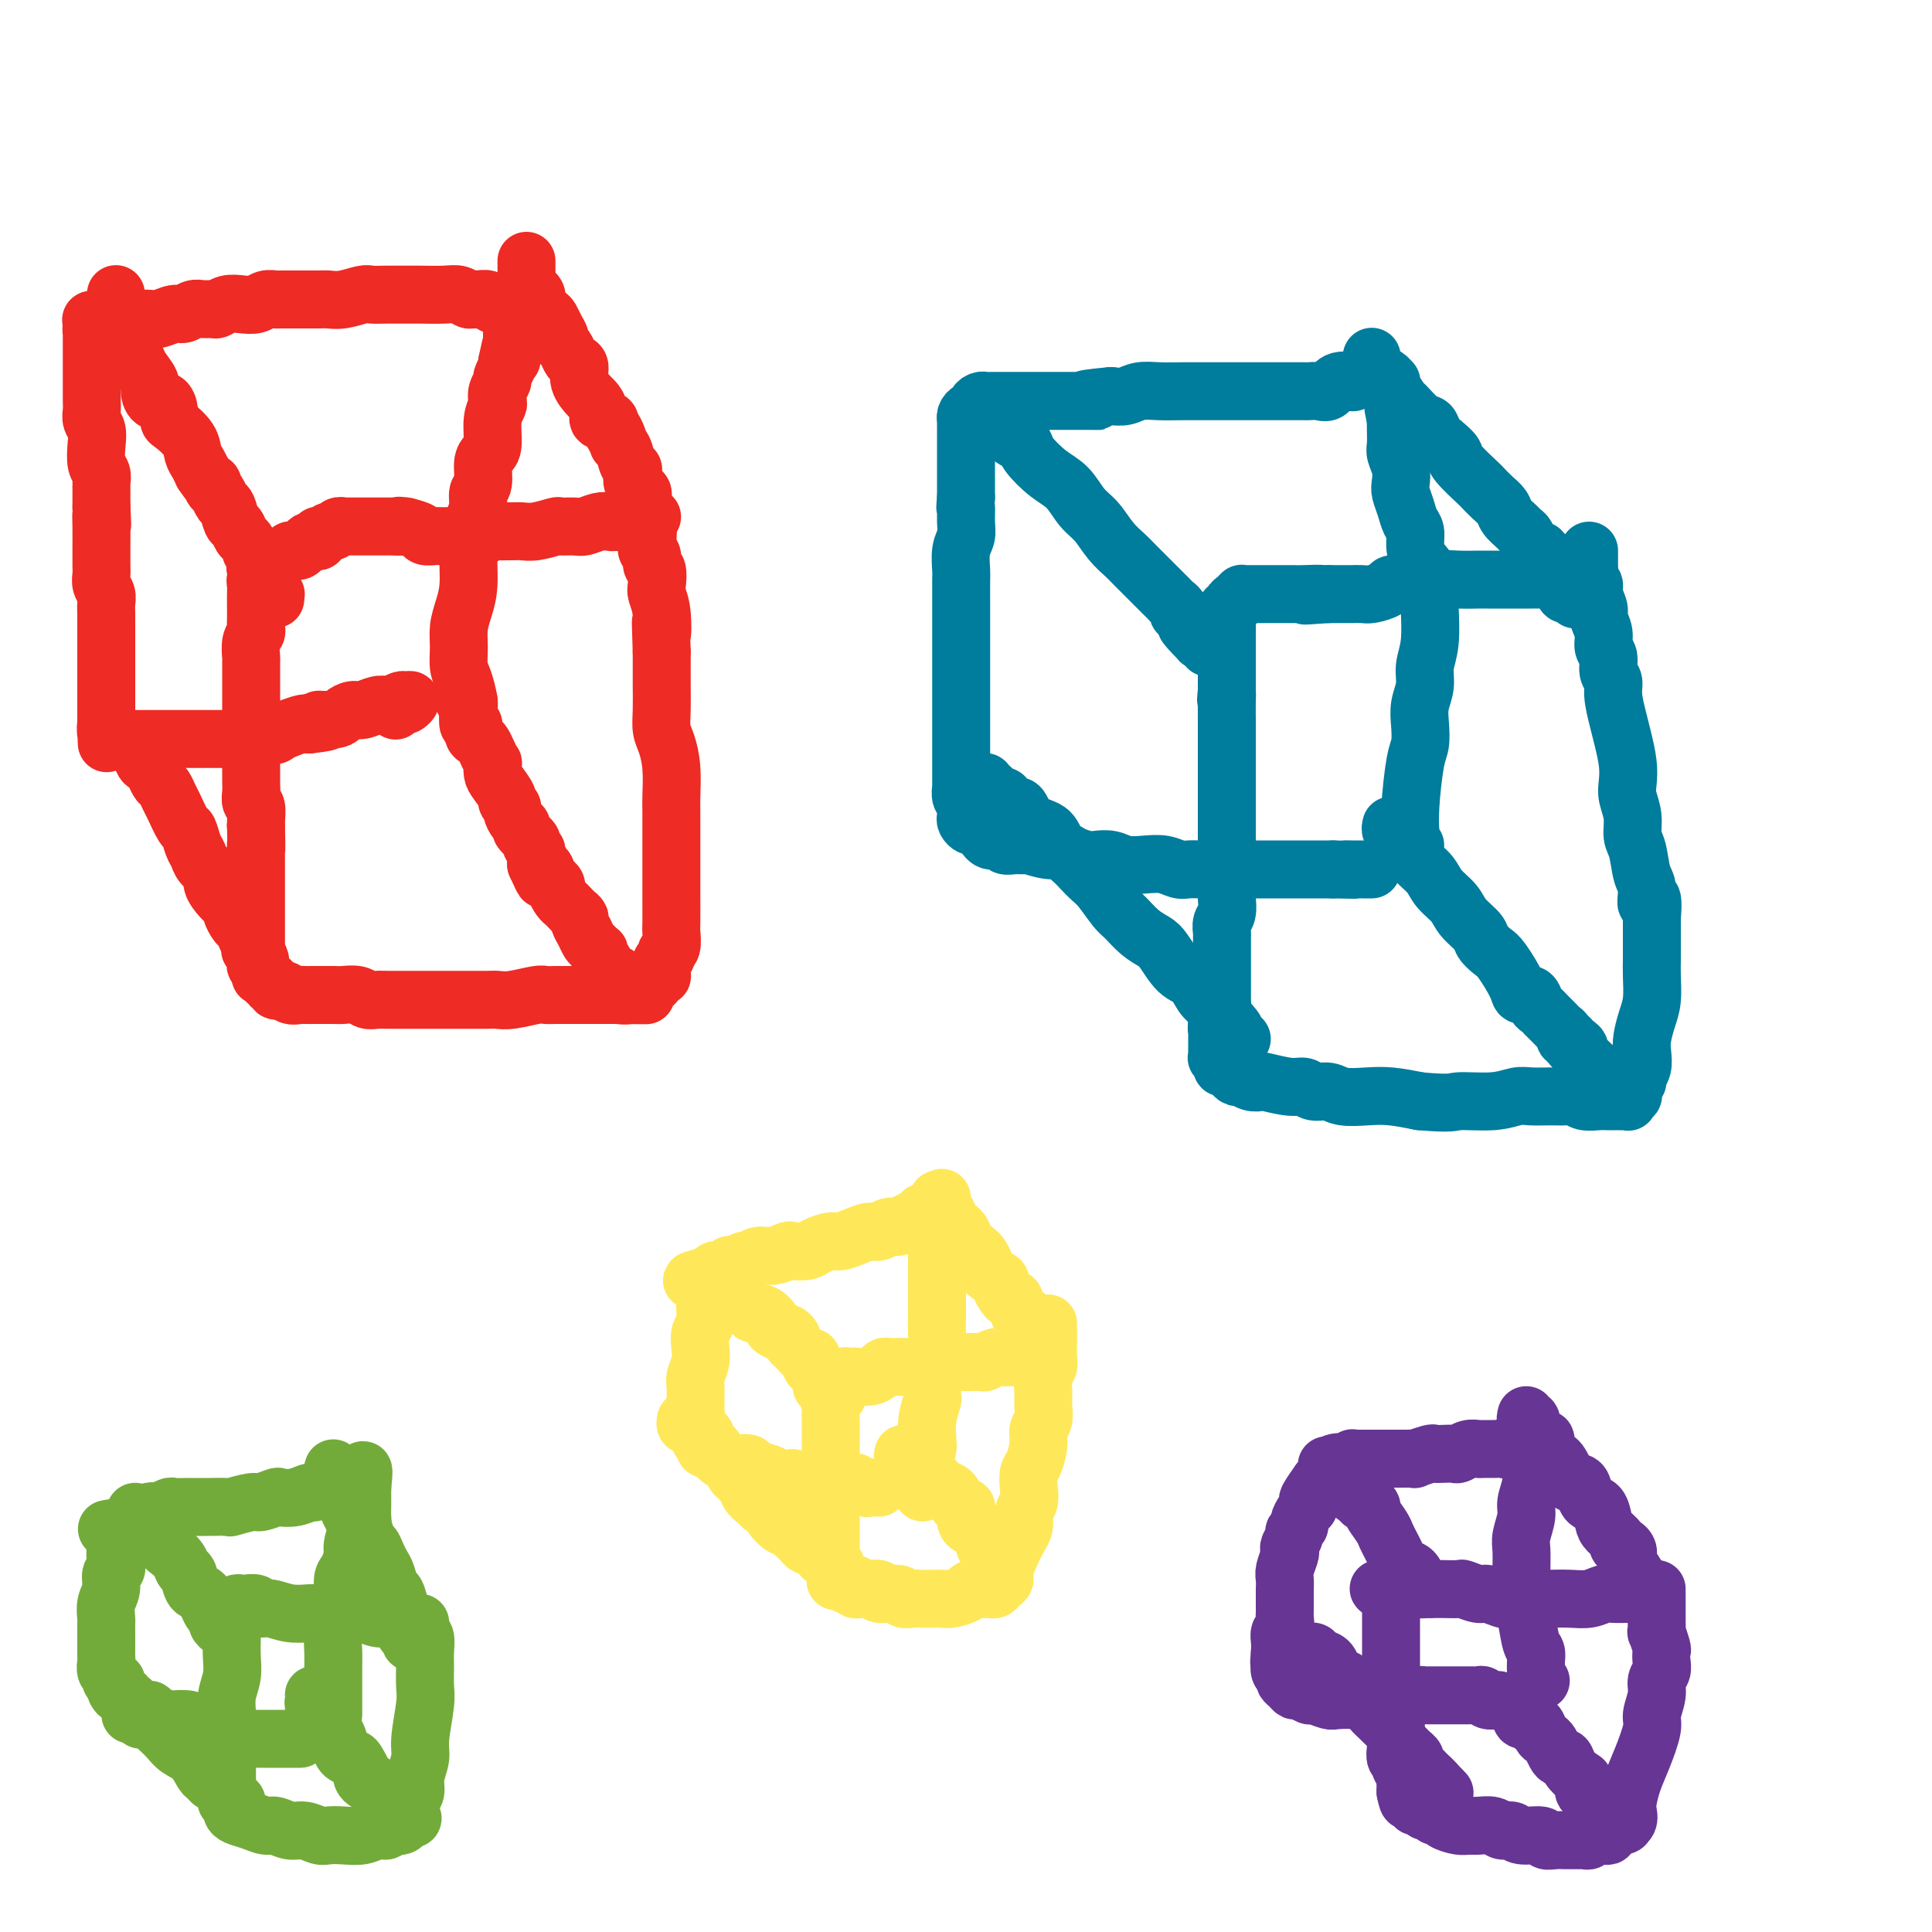 <svg viewBox='0 0 400 400' version='1.1' xmlns='http://www.w3.org/2000/svg' xmlns:xlink='http://www.w3.org/1999/xlink'><g fill='none' stroke='#EE2B24' stroke-width='12' stroke-linecap='round' stroke-linejoin='round'><path d='M135,107c-0.309,0.002 -0.618,0.004 -1,0c-0.382,-0.004 -0.837,-0.015 -1,0c-0.163,0.015 -0.034,0.056 0,0c0.034,-0.056 -0.025,-0.207 -1,0c-0.975,0.207 -2.864,0.773 -4,1c-1.136,0.227 -1.517,0.114 -2,0c-0.483,-0.114 -1.068,-0.228 -2,0c-0.932,0.228 -2.210,0.797 -3,1c-0.790,0.203 -1.093,0.040 -2,0c-0.907,-0.040 -2.418,0.042 -3,0c-0.582,-0.042 -0.235,-0.207 -1,0c-0.765,0.207 -2.643,0.788 -4,1c-1.357,0.212 -2.194,0.056 -3,0c-0.806,-0.056 -1.582,-0.011 -2,0c-0.418,0.011 -0.478,-0.011 -1,0c-0.522,0.011 -1.507,0.056 -2,0c-0.493,-0.056 -0.494,-0.211 -1,0c-0.506,0.211 -1.515,0.789 -2,1c-0.485,0.211 -0.445,0.057 -1,0c-0.555,-0.057 -1.706,-0.015 -2,0c-0.294,0.015 0.268,0.004 0,0c-0.268,-0.004 -1.366,-0.001 -2,0c-0.634,0.001 -0.804,0.001 -1,0c-0.196,-0.001 -0.418,-0.003 -1,0c-0.582,0.003 -1.523,0.012 -2,0c-0.477,-0.012 -0.489,-0.044 -1,0c-0.511,0.044 -1.522,0.166 -2,0c-0.478,-0.166 -0.422,-0.619 -1,-1c-0.578,-0.381 -1.789,-0.691 -3,-1'/><path d='M84,109c-2.435,-0.309 -1.023,-0.083 -1,0c0.023,0.083 -1.342,0.022 -2,0c-0.658,-0.022 -0.610,-0.006 -1,0c-0.390,0.006 -1.218,0.002 -2,0c-0.782,-0.002 -1.519,-0.000 -2,0c-0.481,0.000 -0.707,0.000 -1,0c-0.293,-0.000 -0.652,0.000 -1,0c-0.348,-0.000 -0.685,-0.001 -1,0c-0.315,0.001 -0.609,0.004 -1,0c-0.391,-0.004 -0.878,-0.016 -1,0c-0.122,0.016 0.122,0.061 0,0c-0.122,-0.061 -0.611,-0.226 -1,0c-0.389,0.226 -0.679,0.844 -1,1c-0.321,0.156 -0.674,-0.151 -1,0c-0.326,0.151 -0.626,0.759 -1,1c-0.374,0.241 -0.821,0.117 -1,0c-0.179,-0.117 -0.089,-0.225 0,0c0.089,0.225 0.179,0.782 0,1c-0.179,0.218 -0.625,0.097 -1,0c-0.375,-0.097 -0.678,-0.171 -1,0c-0.322,0.171 -0.664,0.586 -1,1c-0.336,0.414 -0.667,0.828 -1,1c-0.333,0.172 -0.668,0.101 -1,0c-0.332,-0.101 -0.663,-0.234 -1,0c-0.337,0.234 -0.682,0.833 -1,1c-0.318,0.167 -0.611,-0.100 -1,0c-0.389,0.100 -0.874,0.565 -1,1c-0.126,0.435 0.107,0.838 0,1c-0.107,0.162 -0.553,0.081 -1,0'/><path d='M56,117c-2.697,1.178 -1.440,0.122 -1,0c0.440,-0.122 0.061,0.688 0,1c-0.061,0.312 0.194,0.124 0,0c-0.194,-0.124 -0.837,-0.186 -1,0c-0.163,0.186 0.152,0.620 0,1c-0.152,0.380 -0.773,0.706 -1,1c-0.227,0.294 -0.061,0.555 0,1c0.061,0.445 0.017,1.074 0,2c-0.017,0.926 -0.008,2.147 0,3c0.008,0.853 0.016,1.336 0,2c-0.016,0.664 -0.057,1.510 0,2c0.057,0.490 0.211,0.625 0,1c-0.211,0.375 -0.789,0.991 -1,2c-0.211,1.009 -0.057,2.410 0,3c0.057,0.590 0.015,0.370 0,1c-0.015,0.630 -0.004,2.109 0,3c0.004,0.891 0.001,1.192 0,2c-0.001,0.808 -0.000,2.122 0,3c0.000,0.878 0.000,1.319 0,2c-0.000,0.681 -0.000,1.603 0,2c0.000,0.397 0.000,0.270 0,1c-0.000,0.730 -0.000,2.317 0,3c0.000,0.683 0.000,0.462 0,1c-0.000,0.538 -0.001,1.836 0,3c0.001,1.164 0.004,2.194 0,3c-0.004,0.806 -0.015,1.389 0,2c0.015,0.611 0.057,1.249 0,2c-0.057,0.751 -0.211,1.614 0,2c0.211,0.386 0.788,0.296 1,1c0.212,0.704 0.061,2.201 0,3c-0.061,0.799 -0.030,0.899 0,1'/><path d='M53,171c0.155,6.748 0.041,4.619 0,4c-0.041,-0.619 -0.011,0.272 0,1c0.011,0.728 0.003,1.294 0,2c-0.003,0.706 -0.001,1.554 0,2c0.001,0.446 0.000,0.491 0,1c-0.000,0.509 -0.000,1.482 0,2c0.000,0.518 0.000,0.580 0,1c-0.000,0.420 -0.000,1.196 0,2c0.000,0.804 -0.000,1.634 0,2c0.000,0.366 0.000,0.269 0,1c-0.000,0.731 -0.000,2.291 0,3c0.000,0.709 0.000,0.566 0,1c-0.000,0.434 -0.001,1.443 0,2c0.001,0.557 0.004,0.660 0,1c-0.004,0.340 -0.015,0.917 0,1c0.015,0.083 0.057,-0.328 0,0c-0.057,0.328 -0.212,1.395 0,2c0.212,0.605 0.793,0.750 1,1c0.207,0.250 0.040,0.607 0,1c-0.040,0.393 0.046,0.822 0,1c-0.046,0.178 -0.224,0.104 0,0c0.224,-0.104 0.848,-0.239 1,0c0.152,0.239 -0.170,0.852 0,1c0.170,0.148 0.833,-0.170 1,0c0.167,0.170 -0.161,0.829 0,1c0.161,0.171 0.813,-0.146 1,0c0.187,0.146 -0.089,0.756 0,1c0.089,0.244 0.545,0.122 1,0'/><path d='M58,205c0.970,0.868 0.894,0.036 1,0c0.106,-0.036 0.394,0.722 1,1c0.606,0.278 1.531,0.074 2,0c0.469,-0.074 0.481,-0.020 1,0c0.519,0.020 1.546,0.004 2,0c0.454,-0.004 0.334,0.003 1,0c0.666,-0.003 2.118,-0.015 3,0c0.882,0.015 1.193,0.057 2,0c0.807,-0.057 2.108,-0.211 3,0c0.892,0.211 1.374,0.789 2,1c0.626,0.211 1.394,0.057 2,0c0.606,-0.057 1.048,-0.015 2,0c0.952,0.015 2.414,0.004 3,0c0.586,-0.004 0.298,-0.001 1,0c0.702,0.001 2.396,0.000 4,0c1.604,-0.000 3.119,-0.000 4,0c0.881,0.000 1.128,-0.000 2,0c0.872,0.000 2.370,0.001 3,0c0.630,-0.001 0.393,-0.004 1,0c0.607,0.004 2.060,0.015 3,0c0.940,-0.015 1.368,-0.057 2,0c0.632,0.057 1.468,0.211 3,0c1.532,-0.211 3.762,-0.789 5,-1c1.238,-0.211 1.486,-0.057 2,0c0.514,0.057 1.294,0.015 2,0c0.706,-0.015 1.339,-0.004 2,0c0.661,0.004 1.351,0.001 2,0c0.649,-0.001 1.256,-0.000 2,0c0.744,0.000 1.623,0.000 2,0c0.377,-0.000 0.250,-0.000 1,0c0.750,0.000 2.375,0.000 4,0'/><path d='M128,206c10.946,0.139 3.310,-0.014 1,0c-2.310,0.014 0.704,0.196 2,0c1.296,-0.196 0.872,-0.770 1,-1c0.128,-0.230 0.808,-0.117 1,0c0.192,0.117 -0.102,0.237 0,0c0.102,-0.237 0.602,-0.832 1,-1c0.398,-0.168 0.695,0.092 1,0c0.305,-0.092 0.616,-0.535 1,-1c0.384,-0.465 0.839,-0.950 1,-1c0.161,-0.050 0.028,0.337 0,0c-0.028,-0.337 0.049,-1.398 0,-2c-0.049,-0.602 -0.223,-0.746 0,-1c0.223,-0.254 0.844,-0.617 1,-1c0.156,-0.383 -0.154,-0.785 0,-1c0.154,-0.215 0.773,-0.244 1,-1c0.227,-0.756 0.061,-2.239 0,-3c-0.061,-0.761 -0.016,-0.800 0,-2c0.016,-1.200 0.004,-3.560 0,-5c-0.004,-1.440 -0.001,-1.961 0,-3c0.001,-1.039 0.000,-2.596 0,-4c-0.000,-1.404 0.001,-2.653 0,-4c-0.001,-1.347 -0.003,-2.790 0,-4c0.003,-1.210 0.011,-2.185 0,-3c-0.011,-0.815 -0.041,-1.469 0,-3c0.041,-1.531 0.155,-3.940 0,-6c-0.155,-2.060 -0.577,-3.772 -1,-5c-0.423,-1.228 -0.845,-1.973 -1,-3c-0.155,-1.027 -0.041,-2.337 0,-4c0.041,-1.663 0.011,-3.678 0,-5c-0.011,-1.322 -0.003,-1.949 0,-3c0.003,-1.051 0.002,-2.525 0,-4'/><path d='M137,135c-0.325,-10.160 -0.139,-5.059 0,-4c0.139,1.059 0.229,-1.925 0,-4c-0.229,-2.075 -0.778,-3.242 -1,-4c-0.222,-0.758 -0.116,-1.106 0,-2c0.116,-0.894 0.241,-2.335 0,-3c-0.241,-0.665 -0.848,-0.553 -1,-1c-0.152,-0.447 0.152,-1.453 0,-2c-0.152,-0.547 -0.759,-0.637 -1,-1c-0.241,-0.363 -0.117,-1.000 0,-2c0.117,-1.000 0.228,-2.362 0,-3c-0.228,-0.638 -0.793,-0.552 -1,-1c-0.207,-0.448 -0.055,-1.430 0,-2c0.055,-0.570 0.015,-0.727 0,-1c-0.015,-0.273 -0.004,-0.661 0,-1c0.004,-0.339 0.001,-0.630 0,-1c-0.001,-0.370 -0.000,-0.820 0,-1c0.000,-0.180 0.000,-0.090 0,0'/><path d='M98,150c-0.422,0.127 -0.844,0.254 -1,0c-0.156,-0.254 -0.044,-0.890 0,-1c0.044,-0.110 0.022,0.306 0,0c-0.022,-0.306 -0.044,-1.334 0,-2c0.044,-0.666 0.155,-0.971 0,-2c-0.155,-1.029 -0.575,-2.781 -1,-4c-0.425,-1.219 -0.856,-1.905 -1,-3c-0.144,-1.095 -0.001,-2.598 0,-4c0.001,-1.402 -0.141,-2.704 0,-4c0.141,-1.296 0.564,-2.587 1,-4c0.436,-1.413 0.886,-2.949 1,-5c0.114,-2.051 -0.109,-4.616 0,-7c0.109,-2.384 0.550,-4.585 1,-6c0.450,-1.415 0.908,-2.042 1,-3c0.092,-0.958 -0.181,-2.246 0,-3c0.181,-0.754 0.818,-0.975 1,-2c0.182,-1.025 -0.091,-2.856 0,-4c0.091,-1.144 0.547,-1.601 1,-2c0.453,-0.399 0.905,-0.739 1,-2c0.095,-1.261 -0.167,-3.441 0,-5c0.167,-1.559 0.762,-2.497 1,-3c0.238,-0.503 0.120,-0.572 0,-1c-0.120,-0.428 -0.242,-1.214 0,-2c0.242,-0.786 0.848,-1.571 1,-2c0.152,-0.429 -0.151,-0.500 0,-1c0.151,-0.500 0.758,-1.429 1,-2c0.242,-0.571 0.121,-0.786 0,-1'/><path d='M105,75c1.774,-8.625 1.207,-2.689 1,-1c-0.207,1.689 -0.056,-0.871 0,-2c0.056,-1.129 0.015,-0.827 0,-1c-0.015,-0.173 -0.004,-0.819 0,-1c0.004,-0.181 0.001,0.105 0,0c-0.001,-0.105 -0.000,-0.602 0,-1c0.000,-0.398 0.000,-0.698 0,-1c-0.000,-0.302 -0.000,-0.605 0,-1c0.000,-0.395 0.001,-0.880 0,-1c-0.001,-0.120 -0.003,0.126 0,0c0.003,-0.126 0.012,-0.622 0,-1c-0.012,-0.378 -0.045,-0.637 0,-1c0.045,-0.363 0.166,-0.828 0,-1c-0.166,-0.172 -0.621,-0.050 -1,0c-0.379,0.050 -0.682,0.027 -1,0c-0.318,-0.027 -0.652,-0.059 -1,0c-0.348,0.059 -0.709,0.208 -1,0c-0.291,-0.208 -0.512,-0.774 -1,-1c-0.488,-0.226 -1.244,-0.113 -2,0'/><path d='M99,62c-1.444,-0.094 -1.554,0.171 -2,0c-0.446,-0.171 -1.228,-0.778 -2,-1c-0.772,-0.222 -1.534,-0.059 -3,0c-1.466,0.059 -3.637,0.015 -5,0c-1.363,-0.015 -1.919,-0.000 -3,0c-1.081,0.000 -2.689,-0.014 -4,0c-1.311,0.014 -2.327,0.056 -3,0c-0.673,-0.056 -1.004,-0.211 -2,0c-0.996,0.211 -2.656,0.789 -4,1c-1.344,0.211 -2.371,0.057 -3,0c-0.629,-0.057 -0.861,-0.015 -2,0c-1.139,0.015 -3.187,0.003 -4,0c-0.813,-0.003 -0.391,0.003 -1,0c-0.609,-0.003 -2.249,-0.015 -3,0c-0.751,0.015 -0.613,0.055 -1,0c-0.387,-0.055 -1.298,-0.207 -2,0c-0.702,0.207 -1.195,0.773 -2,1c-0.805,0.227 -1.920,0.114 -3,0c-1.080,-0.114 -2.123,-0.228 -3,0c-0.877,0.228 -1.586,0.797 -2,1c-0.414,0.203 -0.533,0.039 -1,0c-0.467,-0.039 -1.284,0.046 -2,0c-0.716,-0.046 -1.333,-0.223 -2,0c-0.667,0.223 -1.386,0.844 -2,1c-0.614,0.156 -1.124,-0.154 -2,0c-0.876,0.154 -2.119,0.773 -3,1c-0.881,0.227 -1.402,0.061 -2,0c-0.598,-0.061 -1.274,-0.016 -2,0c-0.726,0.016 -1.503,0.004 -2,0c-0.497,-0.004 -0.713,-0.001 -1,0c-0.287,0.001 -0.643,0.001 -1,0'/><path d='M25,66c-11.626,0.554 -3.692,-0.062 -1,0c2.692,0.062 0.143,0.800 -1,1c-1.143,0.200 -0.881,-0.140 -1,0c-0.119,0.140 -0.620,0.759 -1,1c-0.380,0.241 -0.638,0.102 -1,0c-0.362,-0.102 -0.829,-0.168 -1,0c-0.171,0.168 -0.046,0.570 0,1c0.046,0.430 0.012,0.888 0,1c-0.012,0.112 -0.003,-0.121 0,0c0.003,0.121 0.001,0.595 0,1c-0.001,0.405 -0.000,0.740 0,1c0.000,0.260 0.000,0.443 0,1c-0.000,0.557 -0.000,1.486 0,2c0.000,0.514 0.000,0.613 0,1c-0.000,0.387 -0.001,1.062 0,2c0.001,0.938 0.004,2.138 0,3c-0.004,0.862 -0.015,1.388 0,2c0.015,0.612 0.056,1.312 0,2c-0.056,0.688 -0.207,1.363 0,2c0.207,0.637 0.774,1.235 1,2c0.226,0.765 0.113,1.696 0,3c-0.113,1.304 -0.226,2.982 0,4c0.226,1.018 0.793,1.375 1,2c0.207,0.625 0.056,1.518 0,2c-0.056,0.482 -0.015,0.553 0,1c0.015,0.447 0.004,1.271 0,2c-0.004,0.729 -0.002,1.365 0,2'/><path d='M21,105c0.309,6.119 0.083,2.917 0,2c-0.083,-0.917 -0.022,0.450 0,2c0.022,1.550 0.005,3.283 0,4c-0.005,0.717 0.002,0.419 0,1c-0.002,0.581 -0.015,2.043 0,3c0.015,0.957 0.057,1.411 0,2c-0.057,0.589 -0.211,1.313 0,2c0.211,0.687 0.789,1.338 1,2c0.211,0.662 0.057,1.336 0,2c-0.057,0.664 -0.015,1.320 0,2c0.015,0.680 0.004,1.386 0,2c-0.004,0.614 -0.001,1.138 0,2c0.001,0.862 0.000,2.062 0,3c-0.000,0.938 -0.000,1.613 0,2c0.000,0.387 0.000,0.488 0,1c-0.000,0.512 -0.000,1.437 0,2c0.000,0.563 0.000,0.763 0,1c-0.000,0.237 -0.000,0.511 0,1c0.000,0.489 0.000,1.192 0,2c-0.000,0.808 -0.000,1.722 0,2c0.000,0.278 0.000,-0.079 0,0c-0.000,0.079 -0.000,0.595 0,1c0.000,0.405 0.000,0.700 0,1c-0.000,0.300 -0.000,0.606 0,1c0.000,0.394 0.000,0.875 0,1c-0.000,0.125 -0.000,-0.107 0,0c0.000,0.107 0.000,0.554 0,1'/><path d='M22,150c0.168,7.144 0.086,2.503 0,1c-0.086,-1.503 -0.178,0.133 0,1c0.178,0.867 0.624,0.964 1,1c0.376,0.036 0.681,0.010 1,0c0.319,-0.010 0.652,-0.003 1,0c0.348,0.003 0.712,0.001 1,0c0.288,-0.001 0.499,-0.000 1,0c0.501,0.000 1.293,0.000 2,0c0.707,-0.000 1.329,-0.000 2,0c0.671,0.000 1.391,0.000 2,0c0.609,-0.000 1.108,-0.000 2,0c0.892,0.000 2.178,0.000 3,0c0.822,-0.000 1.178,-0.000 2,0c0.822,0.000 2.108,0.001 3,0c0.892,-0.001 1.391,-0.004 2,0c0.609,0.004 1.328,0.015 2,0c0.672,-0.015 1.296,-0.054 2,0c0.704,0.054 1.488,0.203 2,0c0.512,-0.203 0.753,-0.759 2,-1c1.247,-0.241 3.499,-0.168 4,0c0.501,0.168 -0.750,0.430 0,0c0.750,-0.430 3.500,-1.551 5,-2c1.500,-0.449 1.750,-0.224 2,0'/><path d='M64,150c6.639,-0.702 2.737,-0.958 2,-1c-0.737,-0.042 1.693,0.129 3,0c1.307,-0.129 1.492,-0.557 2,-1c0.508,-0.443 1.339,-0.902 2,-1c0.661,-0.098 1.151,0.166 2,0c0.849,-0.166 2.058,-0.762 3,-1c0.942,-0.238 1.616,-0.117 2,0c0.384,0.117 0.478,0.232 1,0c0.522,-0.232 1.472,-0.809 2,-1c0.528,-0.191 0.635,0.005 1,0c0.365,-0.005 0.987,-0.211 1,0c0.013,0.211 -0.584,0.840 -1,1c-0.416,0.160 -0.650,-0.149 -1,0c-0.350,0.149 -0.814,0.757 -1,1c-0.186,0.243 -0.093,0.122 0,0'/><path d='M109,54c0.002,0.220 0.003,0.440 0,1c-0.003,0.560 -0.011,1.459 0,2c0.011,0.541 0.042,0.723 0,1c-0.042,0.277 -0.157,0.651 0,1c0.157,0.349 0.585,0.675 1,1c0.415,0.325 0.818,0.650 1,1c0.182,0.350 0.142,0.727 0,1c-0.142,0.273 -0.388,0.444 0,1c0.388,0.556 1.410,1.497 2,2c0.590,0.503 0.750,0.568 1,1c0.250,0.432 0.592,1.233 1,2c0.408,0.767 0.882,1.501 1,2c0.118,0.499 -0.122,0.762 0,1c0.122,0.238 0.605,0.450 1,1c0.395,0.550 0.701,1.436 1,2c0.299,0.564 0.590,0.805 1,1c0.410,0.195 0.937,0.345 1,1c0.063,0.655 -0.339,1.815 0,3c0.339,1.185 1.419,2.394 2,3c0.581,0.606 0.664,0.610 1,1c0.336,0.390 0.925,1.166 1,2c0.075,0.834 -0.364,1.724 0,2c0.364,0.276 1.533,-0.064 2,0c0.467,0.064 0.234,0.532 0,1'/><path d='M126,88c2.792,5.380 1.273,1.830 1,1c-0.273,-0.830 0.701,1.059 1,2c0.299,0.941 -0.077,0.934 0,1c0.077,0.066 0.608,0.206 1,1c0.392,0.794 0.645,2.241 1,3c0.355,0.759 0.812,0.830 1,1c0.188,0.170 0.107,0.441 0,1c-0.107,0.559 -0.239,1.408 0,2c0.239,0.592 0.849,0.928 1,1c0.151,0.072 -0.156,-0.121 0,0c0.156,0.121 0.774,0.554 1,1c0.226,0.446 0.061,0.903 0,1c-0.061,0.097 -0.016,-0.166 0,0c0.016,0.166 0.005,0.762 0,1c-0.005,0.238 -0.002,0.119 0,0'/><path d='M24,61c0.000,-0.089 0.000,-0.179 0,0c-0.000,0.179 -0.000,0.626 0,1c0.000,0.374 0.000,0.674 0,1c-0.000,0.326 -0.001,0.679 0,1c0.001,0.321 0.004,0.611 0,1c-0.004,0.389 -0.016,0.878 0,1c0.016,0.122 0.061,-0.122 0,0c-0.061,0.122 -0.226,0.610 0,1c0.226,0.390 0.844,0.680 1,1c0.156,0.320 -0.152,0.668 0,1c0.152,0.332 0.762,0.648 1,1c0.238,0.352 0.104,0.740 0,1c-0.104,0.260 -0.178,0.391 0,1c0.178,0.609 0.607,1.696 1,2c0.393,0.304 0.748,-0.173 1,0c0.252,0.173 0.400,0.998 1,2c0.600,1.002 1.653,2.183 2,3c0.347,0.817 -0.012,1.270 0,2c0.012,0.730 0.397,1.738 1,2c0.603,0.262 1.426,-0.222 2,0c0.574,0.222 0.899,1.151 1,2c0.101,0.849 -0.023,1.617 0,2c0.023,0.383 0.191,0.382 1,1c0.809,0.618 2.258,1.856 3,3c0.742,1.144 0.777,2.192 1,3c0.223,0.808 0.635,1.374 1,2c0.365,0.626 0.682,1.313 1,2'/><path d='M42,98c2.786,4.113 2.252,2.395 2,2c-0.252,-0.395 -0.222,0.532 0,1c0.222,0.468 0.637,0.477 1,1c0.363,0.523 0.675,1.559 1,2c0.325,0.441 0.664,0.288 1,1c0.336,0.712 0.668,2.289 1,3c0.332,0.711 0.662,0.554 1,1c0.338,0.446 0.683,1.493 1,2c0.317,0.507 0.605,0.473 1,1c0.395,0.527 0.898,1.614 1,2c0.102,0.386 -0.198,0.072 0,0c0.198,-0.072 0.894,0.099 1,1c0.106,0.901 -0.379,2.531 0,3c0.379,0.469 1.622,-0.224 2,0c0.378,0.224 -0.109,1.366 0,2c0.109,0.634 0.814,0.762 1,1c0.186,0.238 -0.146,0.586 0,1c0.146,0.414 0.771,0.895 1,1c0.229,0.105 0.062,-0.164 0,0c-0.062,0.164 -0.018,0.761 0,1c0.018,0.239 0.009,0.119 0,0'/><path d='M27,153c-0.089,-0.070 -0.179,-0.139 0,0c0.179,0.139 0.625,0.488 1,1c0.375,0.512 0.678,1.188 1,2c0.322,0.812 0.664,1.761 1,2c0.336,0.239 0.668,-0.231 1,0c0.332,0.231 0.665,1.162 1,2c0.335,0.838 0.671,1.584 1,2c0.329,0.416 0.652,0.501 1,1c0.348,0.499 0.723,1.411 1,2c0.277,0.589 0.456,0.853 1,2c0.544,1.147 1.454,3.175 2,4c0.546,0.825 0.729,0.448 1,1c0.271,0.552 0.632,2.034 1,3c0.368,0.966 0.745,1.417 1,2c0.255,0.583 0.388,1.298 1,2c0.612,0.702 1.704,1.391 2,2c0.296,0.609 -0.205,1.137 0,2c0.205,0.863 1.115,2.063 2,3c0.885,0.937 1.744,1.613 2,2c0.256,0.387 -0.090,0.485 0,1c0.090,0.515 0.615,1.447 1,2c0.385,0.553 0.629,0.725 1,1c0.371,0.275 0.869,0.651 1,1c0.131,0.349 -0.105,0.671 0,1c0.105,0.329 0.553,0.664 1,1'/><path d='M52,195c3.807,6.907 0.823,3.175 0,2c-0.823,-1.175 0.515,0.206 1,1c0.485,0.794 0.116,1.001 0,1c-0.116,-0.001 0.021,-0.210 0,0c-0.021,0.210 -0.202,0.840 0,1c0.202,0.160 0.785,-0.149 1,0c0.215,0.149 0.061,0.757 0,1c-0.061,0.243 -0.031,0.122 0,0'/><path d='M96,145c0.425,-0.203 0.850,-0.406 1,0c0.150,0.406 0.025,1.422 0,2c-0.025,0.578 0.049,0.718 0,1c-0.049,0.282 -0.220,0.705 0,1c0.220,0.295 0.832,0.463 1,1c0.168,0.537 -0.109,1.444 0,2c0.109,0.556 0.604,0.760 1,1c0.396,0.240 0.694,0.515 1,1c0.306,0.485 0.620,1.178 1,2c0.380,0.822 0.828,1.772 1,2c0.172,0.228 0.069,-0.265 0,0c-0.069,0.265 -0.106,1.290 0,2c0.106,0.710 0.353,1.106 1,2c0.647,0.894 1.693,2.285 2,3c0.307,0.715 -0.124,0.755 0,1c0.124,0.245 0.802,0.694 1,1c0.198,0.306 -0.083,0.467 0,1c0.083,0.533 0.529,1.438 1,2c0.471,0.562 0.967,0.781 1,1c0.033,0.219 -0.398,0.439 0,1c0.398,0.561 1.623,1.462 2,2c0.377,0.538 -0.095,0.711 0,1c0.095,0.289 0.756,0.693 1,1c0.244,0.307 0.070,0.516 0,1c-0.070,0.484 -0.035,1.242 0,2'/><path d='M111,179c2.477,5.494 1.171,2.231 1,1c-0.171,-1.231 0.794,-0.428 1,0c0.206,0.428 -0.348,0.482 0,1c0.348,0.518 1.599,1.501 2,2c0.401,0.499 -0.048,0.515 0,1c0.048,0.485 0.591,1.440 1,2c0.409,0.560 0.683,0.727 1,1c0.317,0.273 0.676,0.653 1,1c0.324,0.347 0.612,0.660 1,1c0.388,0.340 0.877,0.707 1,1c0.123,0.293 -0.121,0.513 0,1c0.121,0.487 0.607,1.240 1,2c0.393,0.760 0.693,1.527 1,2c0.307,0.473 0.622,0.650 1,1c0.378,0.350 0.821,0.871 1,1c0.179,0.129 0.094,-0.135 0,0c-0.094,0.135 -0.198,0.670 0,1c0.198,0.330 0.698,0.455 1,1c0.302,0.545 0.406,1.509 1,2c0.594,0.491 1.680,0.510 2,1c0.320,0.490 -0.124,1.452 0,2c0.124,0.548 0.818,0.683 1,1c0.182,0.317 -0.147,0.817 0,1c0.147,0.183 0.770,0.049 1,0c0.230,-0.049 0.066,-0.014 0,0c-0.066,0.014 -0.033,0.007 0,0'/></g>
<g fill='none' stroke='#007C9C' stroke-width='12' stroke-linecap='round' stroke-linejoin='round'><path d='M329,119c-0.321,0.030 -0.641,0.061 -1,0c-0.359,-0.061 -0.756,-0.212 -1,0c-0.244,0.212 -0.333,0.789 -1,1c-0.667,0.211 -1.910,0.057 -3,0c-1.090,-0.057 -2.025,-0.015 -3,0c-0.975,0.015 -1.989,0.004 -3,0c-1.011,-0.004 -2.020,-0.001 -3,0c-0.980,0.001 -1.933,-0.001 -3,0c-1.067,0.001 -2.249,0.004 -3,0c-0.751,-0.004 -1.070,-0.015 -2,0c-0.930,0.015 -2.471,0.057 -4,0c-1.529,-0.057 -3.046,-0.211 -4,0c-0.954,0.211 -1.345,0.788 -2,1c-0.655,0.212 -1.574,0.060 -2,0c-0.426,-0.060 -0.359,-0.026 -1,0c-0.641,0.026 -1.991,0.046 -3,0c-1.009,-0.046 -1.676,-0.156 -2,0c-0.324,0.156 -0.306,0.578 -1,1c-0.694,0.422 -2.101,0.845 -3,1c-0.899,0.155 -1.291,0.041 -2,0c-0.709,-0.041 -1.734,-0.011 -2,0c-0.266,0.011 0.228,0.003 0,0c-0.228,-0.003 -1.177,-0.001 -2,0c-0.823,0.001 -1.521,0.000 -2,0c-0.479,-0.000 -0.740,-0.000 -1,0'/><path d='M275,123c-8.648,0.619 -3.268,0.166 -2,0c1.268,-0.166 -1.575,-0.044 -3,0c-1.425,0.044 -1.433,0.012 -2,0c-0.567,-0.012 -1.692,-0.003 -2,0c-0.308,0.003 0.203,0.001 0,0c-0.203,-0.001 -1.119,-0.000 -2,0c-0.881,0.000 -1.727,0.000 -2,0c-0.273,-0.000 0.028,-0.000 0,0c-0.028,0.000 -0.386,0.000 -1,0c-0.614,-0.000 -1.484,-0.001 -2,0c-0.516,0.001 -0.677,0.003 -1,0c-0.323,-0.003 -0.809,-0.012 -1,0c-0.191,0.012 -0.089,0.046 0,0c0.089,-0.046 0.164,-0.171 0,0c-0.164,0.171 -0.566,0.638 -1,1c-0.434,0.362 -0.901,0.619 -1,1c-0.099,0.381 0.170,0.888 0,1c-0.170,0.112 -0.778,-0.169 -1,0c-0.222,0.169 -0.060,0.790 0,1c0.060,0.210 0.016,0.009 0,0c-0.016,-0.009 -0.004,0.173 0,1c0.004,0.827 0.001,2.300 0,3c-0.001,0.700 -0.000,0.627 0,1c0.000,0.373 0.000,1.191 0,2c-0.000,0.809 -0.000,1.609 0,2c0.000,0.391 0.000,0.375 0,1c-0.000,0.625 -0.000,1.893 0,3c0.000,1.107 0.000,2.054 0,3'/><path d='M254,143c-0.309,3.159 -0.083,1.556 0,1c0.083,-0.556 0.022,-0.065 0,1c-0.022,1.065 -0.006,2.705 0,4c0.006,1.295 0.002,2.246 0,3c-0.002,0.754 -0.000,1.312 0,2c0.000,0.688 0.000,1.506 0,2c-0.000,0.494 -0.000,0.663 0,2c0.000,1.337 0.000,3.841 0,5c-0.000,1.159 -0.000,0.972 0,1c0.000,0.028 0.000,0.273 0,1c-0.000,0.727 -0.000,1.938 0,3c0.000,1.062 0.000,1.975 0,3c-0.000,1.025 -0.000,2.161 0,3c0.000,0.839 0.000,1.380 0,2c-0.000,0.620 -0.000,1.320 0,2c0.000,0.680 0.001,1.341 0,2c-0.001,0.659 -0.004,1.317 0,2c0.004,0.683 0.015,1.391 0,2c-0.015,0.609 -0.057,1.118 0,2c0.057,0.882 0.211,2.138 0,3c-0.211,0.862 -0.789,1.329 -1,2c-0.211,0.671 -0.057,1.544 0,2c0.057,0.456 0.015,0.493 0,1c-0.015,0.507 -0.004,1.482 0,2c0.004,0.518 0.001,0.579 0,1c-0.001,0.421 -0.000,1.202 0,2c0.000,0.798 0.000,1.614 0,2c-0.000,0.386 -0.000,0.340 0,1c0.000,0.660 0.000,2.024 0,3c-0.000,0.976 -0.000,1.565 0,2c0.000,0.435 0.000,0.718 0,1'/><path d='M253,208c-0.171,10.457 -0.098,4.098 0,2c0.098,-2.098 0.223,0.064 0,1c-0.223,0.936 -0.792,0.646 -1,1c-0.208,0.354 -0.056,1.352 0,2c0.056,0.648 0.015,0.947 0,1c-0.015,0.053 -0.004,-0.139 0,0c0.004,0.139 -0.000,0.611 0,1c0.000,0.389 0.004,0.695 0,1c-0.004,0.305 -0.016,0.607 0,1c0.016,0.393 0.060,0.875 0,1c-0.060,0.125 -0.223,-0.107 0,0c0.223,0.107 0.834,0.555 1,1c0.166,0.445 -0.111,0.889 0,1c0.111,0.111 0.610,-0.110 1,0c0.390,0.110 0.673,0.552 1,1c0.327,0.448 0.700,0.904 1,1c0.300,0.096 0.527,-0.166 1,0c0.473,0.166 1.191,0.761 2,1c0.809,0.239 1.710,0.121 2,0c0.290,-0.121 -0.032,-0.244 1,0c1.032,0.244 3.419,0.854 5,1c1.581,0.146 2.358,-0.171 3,0c0.642,0.171 1.149,0.830 2,1c0.851,0.170 2.046,-0.148 3,0c0.954,0.148 1.668,0.761 3,1c1.332,0.239 3.282,0.103 5,0c1.718,-0.103 3.205,-0.172 5,0c1.795,0.172 3.897,0.586 6,1'/><path d='M294,228c6.874,0.603 6.558,0.109 8,0c1.442,-0.109 4.641,0.167 7,0c2.359,-0.167 3.878,-0.778 5,-1c1.122,-0.222 1.847,-0.056 3,0c1.153,0.056 2.735,0.001 4,0c1.265,-0.001 2.212,0.052 3,0c0.788,-0.052 1.415,-0.210 2,0c0.585,0.210 1.126,0.788 2,1c0.874,0.212 2.079,0.057 3,0c0.921,-0.057 1.557,-0.016 2,0c0.443,0.016 0.693,0.005 1,0c0.307,-0.005 0.670,-0.005 1,0c0.330,0.005 0.628,0.016 1,0c0.372,-0.016 0.818,-0.060 1,0c0.182,0.060 0.100,0.223 0,0c-0.100,-0.223 -0.219,-0.834 0,-1c0.219,-0.166 0.776,0.111 1,0c0.224,-0.111 0.116,-0.609 0,-1c-0.116,-0.391 -0.241,-0.674 0,-1c0.241,-0.326 0.849,-0.694 1,-1c0.151,-0.306 -0.153,-0.549 0,-1c0.153,-0.451 0.763,-1.109 1,-2c0.237,-0.891 0.102,-2.017 0,-3c-0.102,-0.983 -0.171,-1.825 0,-3c0.171,-1.175 0.582,-2.683 1,-4c0.418,-1.317 0.844,-2.442 1,-4c0.156,-1.558 0.042,-3.547 0,-5c-0.042,-1.453 -0.011,-2.369 0,-3c0.011,-0.631 0.003,-0.978 0,-2c-0.003,-1.022 -0.001,-2.721 0,-4c0.001,-1.279 0.000,-2.140 0,-3'/><path d='M342,190c0.534,-6.406 -0.632,-3.420 -1,-3c-0.368,0.420 0.060,-1.727 0,-3c-0.060,-1.273 -0.608,-1.671 -1,-3c-0.392,-1.329 -0.627,-3.590 -1,-5c-0.373,-1.410 -0.884,-1.968 -1,-3c-0.116,-1.032 0.162,-2.537 0,-4c-0.162,-1.463 -0.764,-2.882 -1,-4c-0.236,-1.118 -0.106,-1.934 0,-3c0.106,-1.066 0.187,-2.383 0,-4c-0.187,-1.617 -0.643,-3.534 -1,-5c-0.357,-1.466 -0.616,-2.480 -1,-4c-0.384,-1.520 -0.891,-3.547 -1,-5c-0.109,-1.453 0.182,-2.331 0,-3c-0.182,-0.669 -0.838,-1.128 -1,-2c-0.162,-0.872 0.168,-2.158 0,-3c-0.168,-0.842 -0.834,-1.240 -1,-2c-0.166,-0.760 0.167,-1.881 0,-3c-0.167,-1.119 -0.833,-2.235 -1,-3c-0.167,-0.765 0.165,-1.179 0,-2c-0.165,-0.821 -0.829,-2.048 -1,-3c-0.171,-0.952 0.150,-1.630 0,-2c-0.150,-0.370 -0.772,-0.431 -1,-1c-0.228,-0.569 -0.061,-1.645 0,-2c0.061,-0.355 0.016,0.010 0,0c-0.016,-0.010 -0.004,-0.394 0,-1c0.004,-0.606 0.001,-1.432 0,-2c-0.001,-0.568 -0.000,-0.876 0,-1c0.000,-0.124 0.000,-0.062 0,0'/><path d='M293,175c-0.421,-0.317 -0.842,-0.634 -1,-1c-0.158,-0.366 -0.053,-0.782 0,-1c0.053,-0.218 0.053,-0.238 0,-1c-0.053,-0.762 -0.159,-2.265 0,-5c0.159,-2.735 0.583,-6.703 1,-9c0.417,-2.297 0.829,-2.925 1,-4c0.171,-1.075 0.102,-2.598 0,-4c-0.102,-1.402 -0.237,-2.683 0,-4c0.237,-1.317 0.848,-2.669 1,-4c0.152,-1.331 -0.154,-2.643 0,-4c0.154,-1.357 0.767,-2.761 1,-5c0.233,-2.239 0.087,-5.312 0,-7c-0.087,-1.688 -0.113,-1.989 0,-3c0.113,-1.011 0.367,-2.731 0,-4c-0.367,-1.269 -1.355,-2.086 -2,-3c-0.645,-0.914 -0.947,-1.925 -1,-3c-0.053,-1.075 0.143,-2.212 0,-3c-0.143,-0.788 -0.626,-1.225 -1,-2c-0.374,-0.775 -0.640,-1.888 -1,-3c-0.360,-1.112 -0.814,-2.222 -1,-3c-0.186,-0.778 -0.102,-1.223 0,-2c0.102,-0.777 0.224,-1.885 0,-3c-0.224,-1.115 -0.792,-2.237 -1,-3c-0.208,-0.763 -0.056,-1.167 0,-2c0.056,-0.833 0.016,-2.095 0,-3c-0.016,-0.905 -0.008,-1.452 0,-2'/><path d='M289,87c-1.079,-5.146 -0.275,-2.012 0,-1c0.275,1.012 0.021,-0.097 0,-1c-0.021,-0.903 0.191,-1.600 0,-2c-0.191,-0.400 -0.787,-0.503 -1,-1c-0.213,-0.497 -0.045,-1.387 0,-2c0.045,-0.613 -0.033,-0.949 0,-1c0.033,-0.051 0.177,0.183 0,0c-0.177,-0.183 -0.676,-0.782 -1,-1c-0.324,-0.218 -0.473,-0.055 -1,0c-0.527,0.055 -1.431,0.001 -2,0c-0.569,-0.001 -0.803,0.050 -1,0c-0.197,-0.050 -0.356,-0.202 -1,0c-0.644,0.202 -1.772,0.758 -2,1c-0.228,0.242 0.443,0.170 0,0c-0.443,-0.170 -2.000,-0.438 -3,0c-1.000,0.438 -1.443,1.581 -2,2c-0.557,0.419 -1.228,0.112 -2,0c-0.772,-0.112 -1.644,-0.030 -2,0c-0.356,0.030 -0.196,0.008 -1,0c-0.804,-0.008 -2.574,-0.002 -4,0c-1.426,0.002 -2.509,0.001 -4,0c-1.491,-0.001 -3.389,-0.001 -5,0c-1.611,0.001 -2.934,0.004 -5,0c-2.066,-0.004 -4.874,-0.015 -7,0c-2.126,0.015 -3.570,0.056 -5,0c-1.430,-0.056 -2.847,-0.207 -4,0c-1.153,0.207 -2.044,0.774 -3,1c-0.956,0.226 -1.978,0.113 -3,0'/><path d='M230,82c-9.259,0.845 -4.406,0.959 -3,1c1.406,0.041 -0.634,0.011 -2,0c-1.366,-0.011 -2.059,-0.003 -3,0c-0.941,0.003 -2.131,0.001 -3,0c-0.869,-0.001 -1.417,-0.000 -2,0c-0.583,0.000 -1.202,0.000 -2,0c-0.798,-0.000 -1.776,-0.000 -2,0c-0.224,0.000 0.306,0.000 0,0c-0.306,-0.000 -1.447,0.000 -2,0c-0.553,-0.000 -0.516,-0.000 -1,0c-0.484,0.000 -1.488,0.000 -2,0c-0.512,-0.000 -0.532,-0.001 -1,0c-0.468,0.001 -1.383,0.003 -2,0c-0.617,-0.003 -0.935,-0.011 -1,0c-0.065,0.011 0.123,0.041 0,0c-0.123,-0.041 -0.559,-0.152 -1,0c-0.441,0.152 -0.889,0.566 -1,1c-0.111,0.434 0.114,0.887 0,1c-0.114,0.113 -0.566,-0.115 -1,0c-0.434,0.115 -0.848,0.574 -1,1c-0.152,0.426 -0.041,0.820 0,1c0.041,0.180 0.011,0.146 0,0c-0.011,-0.146 -0.003,-0.405 0,0c0.003,0.405 0.001,1.474 0,2c-0.001,0.526 -0.000,0.508 0,1c0.000,0.492 0.000,1.494 0,2c-0.000,0.506 -0.000,0.517 0,1c0.000,0.483 0.000,1.438 0,3c-0.000,1.562 -0.000,3.732 0,5c0.000,1.268 0.000,1.634 0,2'/><path d='M200,103c-0.305,3.250 -0.068,1.876 0,2c0.068,0.124 -0.034,1.746 0,3c0.034,1.254 0.205,2.138 0,3c-0.205,0.862 -0.787,1.701 -1,3c-0.213,1.299 -0.057,3.058 0,4c0.057,0.942 0.015,1.066 0,2c-0.015,0.934 -0.004,2.677 0,4c0.004,1.323 0.001,2.227 0,3c-0.001,0.773 -0.000,1.416 0,2c0.000,0.584 0.000,1.108 0,2c-0.000,0.892 -0.000,2.153 0,3c0.000,0.847 0.000,1.280 0,2c-0.000,0.720 -0.000,1.726 0,3c0.000,1.274 0.000,2.815 0,4c-0.000,1.185 -0.000,2.012 0,3c0.000,0.988 0.000,2.135 0,3c-0.000,0.865 -0.000,1.448 0,2c0.000,0.552 0.000,1.074 0,2c-0.000,0.926 -0.001,2.255 0,3c0.001,0.745 0.004,0.907 0,2c-0.004,1.093 -0.015,3.119 0,4c0.015,0.881 0.057,0.617 0,1c-0.057,0.383 -0.211,1.412 0,2c0.211,0.588 0.788,0.735 1,1c0.212,0.265 0.060,0.650 0,1c-0.060,0.350 -0.028,0.667 0,1c0.028,0.333 0.052,0.683 0,1c-0.052,0.317 -0.179,0.600 0,1c0.179,0.400 0.664,0.915 1,1c0.336,0.085 0.525,-0.262 1,0c0.475,0.262 1.238,1.131 2,2'/><path d='M204,173c0.743,1.173 0.099,0.104 0,0c-0.099,-0.104 0.345,0.757 1,1c0.655,0.243 1.521,-0.132 2,0c0.479,0.132 0.572,0.771 1,1c0.428,0.229 1.193,0.046 2,0c0.807,-0.046 1.657,0.043 2,0c0.343,-0.043 0.179,-0.218 1,0c0.821,0.218 2.628,0.829 4,1c1.372,0.171 2.310,-0.099 3,0c0.690,0.099 1.132,0.566 2,1c0.868,0.434 2.164,0.835 3,1c0.836,0.165 1.213,0.096 2,0c0.787,-0.096 1.982,-0.218 3,0c1.018,0.218 1.857,0.776 3,1c1.143,0.224 2.588,0.112 4,0c1.412,-0.112 2.791,-0.226 4,0c1.209,0.226 2.249,0.793 3,1c0.751,0.207 1.214,0.056 2,0c0.786,-0.056 1.896,-0.015 3,0c1.104,0.015 2.201,0.004 3,0c0.799,-0.004 1.299,-0.001 2,0c0.701,0.001 1.601,0.000 3,0c1.399,-0.000 3.295,-0.000 4,0c0.705,0.000 0.219,0.000 1,0c0.781,-0.000 2.829,-0.000 4,0c1.171,0.000 1.466,0.000 2,0c0.534,-0.000 1.309,-0.000 2,0c0.691,0.000 1.299,0.000 2,0c0.701,-0.000 1.497,-0.000 2,0c0.503,0.000 0.715,0.000 1,0c0.285,-0.000 0.642,-0.000 1,0'/><path d='M276,180c7.300,0.155 4.051,0.041 3,0c-1.051,-0.041 0.097,-0.011 1,0c0.903,0.011 1.562,0.003 2,0c0.438,-0.003 0.656,-0.001 1,0c0.344,0.001 0.812,0.000 1,0c0.188,-0.000 0.094,-0.000 0,0'/><path d='M284,74c0.002,-0.120 0.003,-0.239 0,0c-0.003,0.239 -0.012,0.837 0,1c0.012,0.163 0.045,-0.111 0,0c-0.045,0.111 -0.168,0.605 0,1c0.168,0.395 0.627,0.691 1,1c0.373,0.309 0.662,0.630 1,1c0.338,0.370 0.727,0.789 1,1c0.273,0.211 0.430,0.212 1,1c0.570,0.788 1.552,2.361 2,3c0.448,0.639 0.360,0.345 1,1c0.640,0.655 2.007,2.259 3,3c0.993,0.741 1.611,0.619 2,1c0.389,0.381 0.550,1.265 1,2c0.450,0.735 1.191,1.320 2,2c0.809,0.680 1.687,1.456 2,2c0.313,0.544 0.063,0.856 1,2c0.937,1.144 3.062,3.121 4,4c0.938,0.879 0.689,0.659 1,1c0.311,0.341 1.182,1.243 2,2c0.818,0.757 1.581,1.368 2,2c0.419,0.632 0.493,1.286 1,2c0.507,0.714 1.448,1.487 2,2c0.552,0.513 0.715,0.766 1,1c0.285,0.234 0.692,0.448 1,1c0.308,0.552 0.517,1.444 1,2c0.483,0.556 1.242,0.778 2,1'/><path d='M319,114c5.355,6.427 1.241,2.496 0,1c-1.241,-1.496 0.389,-0.556 1,0c0.611,0.556 0.201,0.727 0,1c-0.201,0.273 -0.195,0.647 0,1c0.195,0.353 0.578,0.686 1,1c0.422,0.314 0.884,0.609 1,1c0.116,0.391 -0.114,0.879 0,1c0.114,0.121 0.570,-0.125 1,0c0.430,0.125 0.832,0.621 1,1c0.168,0.379 0.101,0.641 0,1c-0.101,0.359 -0.237,0.814 0,1c0.237,0.186 0.847,0.101 1,0c0.153,-0.101 -0.151,-0.220 0,0c0.151,0.220 0.757,0.777 1,1c0.243,0.223 0.121,0.111 0,0'/><path d='M207,84c-0.110,0.184 -0.220,0.368 0,1c0.220,0.632 0.770,1.713 1,2c0.230,0.287 0.139,-0.220 0,0c-0.139,0.220 -0.327,1.168 0,2c0.327,0.832 1.168,1.547 2,2c0.832,0.453 1.654,0.642 2,1c0.346,0.358 0.217,0.885 1,2c0.783,1.115 2.477,2.819 4,4c1.523,1.181 2.873,1.839 4,3c1.127,1.161 2.030,2.824 3,4c0.970,1.176 2.007,1.866 3,3c0.993,1.134 1.943,2.713 3,4c1.057,1.287 2.219,2.281 3,3c0.781,0.719 1.179,1.162 2,2c0.821,0.838 2.065,2.070 3,3c0.935,0.930 1.561,1.558 2,2c0.439,0.442 0.691,0.697 1,1c0.309,0.303 0.675,0.655 1,1c0.325,0.345 0.608,0.684 1,1c0.392,0.316 0.892,0.610 1,1c0.108,0.390 -0.177,0.878 0,1c0.177,0.122 0.817,-0.121 1,0c0.183,0.121 -0.091,0.606 0,1c0.091,0.394 0.545,0.697 1,1'/><path d='M246,129c5.989,7.205 1.460,2.718 0,1c-1.460,-1.718 0.147,-0.667 1,0c0.853,0.667 0.950,0.948 1,1c0.050,0.052 0.051,-0.126 0,0c-0.051,0.126 -0.155,0.556 0,1c0.155,0.444 0.567,0.903 1,1c0.433,0.097 0.885,-0.166 1,0c0.115,0.166 -0.109,0.761 0,1c0.109,0.239 0.551,0.120 1,0c0.449,-0.120 0.905,-0.242 1,0c0.095,0.242 -0.170,0.848 0,1c0.170,0.152 0.777,-0.151 1,0c0.223,0.151 0.064,0.758 0,1c-0.064,0.242 -0.032,0.121 0,0'/><path d='M202,162c0.303,-0.007 0.606,-0.013 1,0c0.394,0.013 0.879,0.046 1,0c0.121,-0.046 -0.122,-0.172 0,0c0.122,0.172 0.609,0.643 1,1c0.391,0.357 0.686,0.601 1,1c0.314,0.399 0.648,0.954 1,1c0.352,0.046 0.721,-0.417 1,0c0.279,0.417 0.468,1.714 1,2c0.532,0.286 1.406,-0.439 2,0c0.594,0.439 0.907,2.043 2,3c1.093,0.957 2.964,1.268 4,2c1.036,0.732 1.235,1.885 2,3c0.765,1.115 2.096,2.193 3,3c0.904,0.807 1.382,1.342 2,2c0.618,0.658 1.376,1.440 2,2c0.624,0.560 1.116,0.899 2,2c0.884,1.101 2.161,2.964 3,4c0.839,1.036 1.239,1.244 2,2c0.761,0.756 1.884,2.060 3,3c1.116,0.940 2.224,1.515 3,2c0.776,0.485 1.219,0.878 2,2c0.781,1.122 1.900,2.972 3,4c1.100,1.028 2.181,1.234 3,2c0.819,0.766 1.374,2.091 2,3c0.626,0.909 1.322,1.403 2,2c0.678,0.597 1.339,1.299 2,2'/><path d='M253,210c5.460,5.996 1.109,1.985 0,1c-1.109,-0.985 1.023,1.057 2,2c0.977,0.943 0.798,0.789 1,1c0.202,0.211 0.785,0.788 1,1c0.215,0.212 0.061,0.061 0,0c-0.061,-0.061 -0.031,-0.030 0,0'/><path d='M288,171c0.024,-0.090 0.047,-0.180 0,0c-0.047,0.180 -0.165,0.632 0,1c0.165,0.368 0.615,0.654 1,1c0.385,0.346 0.707,0.753 1,1c0.293,0.247 0.558,0.334 1,1c0.442,0.666 1.062,1.910 2,3c0.938,1.090 2.196,2.025 3,3c0.804,0.975 1.156,1.990 2,3c0.844,1.010 2.180,2.015 3,3c0.820,0.985 1.124,1.952 2,3c0.876,1.048 2.322,2.178 3,3c0.678,0.822 0.586,1.335 1,2c0.414,0.665 1.333,1.483 2,2c0.667,0.517 1.082,0.734 2,2c0.918,1.266 2.340,3.582 3,5c0.660,1.418 0.559,1.939 1,2c0.441,0.061 1.424,-0.338 2,0c0.576,0.338 0.746,1.414 1,2c0.254,0.586 0.593,0.682 1,1c0.407,0.318 0.882,0.859 1,1c0.118,0.141 -0.122,-0.117 0,0c0.122,0.117 0.606,0.609 1,1c0.394,0.391 0.697,0.679 1,1c0.303,0.321 0.607,0.674 1,1c0.393,0.326 0.875,0.626 1,1c0.125,0.374 -0.107,0.821 0,1c0.107,0.179 0.554,0.089 1,0'/><path d='M325,215c5.681,7.046 1.383,2.663 0,1c-1.383,-1.663 0.151,-0.604 1,0c0.849,0.604 1.015,0.753 1,1c-0.015,0.247 -0.211,0.591 0,1c0.211,0.409 0.830,0.884 1,1c0.170,0.116 -0.108,-0.127 0,0c0.108,0.127 0.604,0.622 1,1c0.396,0.378 0.694,0.637 1,1c0.306,0.363 0.621,0.828 1,1c0.379,0.172 0.823,0.049 1,0c0.177,-0.049 0.089,-0.025 0,0'/></g>
<g fill='none' stroke='#FEE859' stroke-width='12' stroke-linecap='round' stroke-linejoin='round'><path d='M211,281c-0.328,0.002 -0.655,0.004 -1,0c-0.345,-0.004 -0.707,-0.015 -1,0c-0.293,0.015 -0.516,0.057 -1,0c-0.484,-0.057 -1.228,-0.211 -2,0c-0.772,0.211 -1.572,0.789 -2,1c-0.428,0.211 -0.485,0.057 -1,0c-0.515,-0.057 -1.487,-0.016 -2,0c-0.513,0.016 -0.565,0.008 -1,0c-0.435,-0.008 -1.253,-0.016 -2,0c-0.747,0.016 -1.422,0.057 -2,0c-0.578,-0.057 -1.058,-0.211 -2,0c-0.942,0.211 -2.345,0.789 -3,1c-0.655,0.211 -0.560,0.057 -1,0c-0.440,-0.057 -1.413,-0.016 -2,0c-0.587,0.016 -0.787,0.007 -1,0c-0.213,-0.007 -0.440,-0.012 -1,0c-0.560,0.012 -1.454,0.042 -2,0c-0.546,-0.042 -0.744,-0.155 -1,0c-0.256,0.155 -0.569,0.577 -1,1c-0.431,0.423 -0.981,0.846 -2,1c-1.019,0.154 -2.507,0.040 -3,0c-0.493,-0.040 0.008,-0.007 0,0c-0.008,0.007 -0.527,-0.012 -1,0c-0.473,0.012 -0.900,0.055 -1,0c-0.100,-0.055 0.127,-0.207 0,0c-0.127,0.207 -0.608,0.773 -1,1c-0.392,0.227 -0.696,0.113 -1,0'/><path d='M173,286c-5.818,1.098 -1.363,1.345 0,2c1.363,0.655 -0.367,1.720 -1,2c-0.633,0.280 -0.170,-0.224 0,0c0.170,0.224 0.045,1.178 0,2c-0.045,0.822 -0.012,1.514 0,2c0.012,0.486 0.003,0.768 0,1c-0.003,0.232 -0.001,0.415 0,1c0.001,0.585 0.000,1.574 0,2c-0.000,0.426 -0.000,0.290 0,1c0.000,0.710 0.000,2.266 0,3c-0.000,0.734 -0.000,0.647 0,1c0.000,0.353 0.000,1.145 0,2c-0.000,0.855 -0.000,1.772 0,2c0.000,0.228 0.000,-0.235 0,0c-0.000,0.235 -0.000,1.167 0,2c0.000,0.833 0.000,1.567 0,2c-0.000,0.433 -0.000,0.564 0,1c0.000,0.436 0.000,1.178 0,2c-0.000,0.822 -0.000,1.726 0,2c0.000,0.274 0.000,-0.080 0,0c-0.000,0.080 -0.000,0.595 0,1c0.000,0.405 0.000,0.700 0,1c-0.000,0.300 -0.000,0.605 0,1c0.000,0.395 0.000,0.879 0,1c-0.000,0.121 -0.001,-0.122 0,0c0.001,0.122 0.003,0.607 0,1c-0.003,0.393 -0.011,0.693 0,1c0.011,0.307 0.041,0.621 0,1c-0.041,0.379 -0.155,0.823 0,1c0.155,0.177 0.577,0.089 1,0'/><path d='M173,324c-0.005,6.102 -0.016,2.356 0,1c0.016,-1.356 0.060,-0.321 0,0c-0.060,0.321 -0.224,-0.071 0,0c0.224,0.071 0.834,0.607 1,1c0.166,0.393 -0.114,0.645 0,1c0.114,0.355 0.623,0.813 1,1c0.377,0.187 0.623,0.103 1,0c0.377,-0.103 0.884,-0.225 1,0c0.116,0.225 -0.159,0.796 0,1c0.159,0.204 0.751,0.039 1,0c0.249,-0.039 0.156,0.046 1,0c0.844,-0.046 2.624,-0.222 3,0c0.376,0.222 -0.654,0.844 0,1c0.654,0.156 2.990,-0.154 4,0c1.010,0.154 0.694,0.773 1,1c0.306,0.227 1.235,0.062 2,0c0.765,-0.062 1.364,-0.019 2,0c0.636,0.019 1.307,0.015 2,0c0.693,-0.015 1.408,-0.043 2,0c0.592,0.043 1.062,0.155 2,0c0.938,-0.155 2.345,-0.578 3,-1c0.655,-0.422 0.557,-0.844 1,-1c0.443,-0.156 1.428,-0.045 2,0c0.572,0.045 0.732,0.023 1,0c0.268,-0.023 0.645,-0.048 1,0c0.355,0.048 0.689,0.170 1,0c0.311,-0.170 0.599,-0.633 1,-1c0.401,-0.367 0.916,-0.637 1,-1c0.084,-0.363 -0.262,-0.818 0,-2c0.262,-1.182 1.131,-3.091 2,-5'/><path d='M210,320c1.088,-2.139 1.807,-2.986 2,-4c0.193,-1.014 -0.142,-2.195 0,-3c0.142,-0.805 0.760,-1.233 1,-2c0.240,-0.767 0.102,-1.872 0,-3c-0.102,-1.128 -0.167,-2.279 0,-3c0.167,-0.721 0.567,-1.011 1,-2c0.433,-0.989 0.901,-2.676 1,-4c0.099,-1.324 -0.171,-2.284 0,-3c0.171,-0.716 0.782,-1.189 1,-2c0.218,-0.811 0.044,-1.959 0,-3c-0.044,-1.041 0.041,-1.974 0,-3c-0.041,-1.026 -0.207,-2.144 0,-3c0.207,-0.856 0.788,-1.451 1,-2c0.212,-0.549 0.057,-1.051 0,-2c-0.057,-0.949 -0.015,-2.346 0,-3c0.015,-0.654 0.004,-0.567 0,-1c-0.004,-0.433 -0.001,-1.386 0,-2c0.001,-0.614 0.000,-0.890 0,-1c-0.000,-0.110 -0.000,-0.055 0,0'/><path d='M191,309c-0.008,-0.331 -0.016,-0.663 0,-1c0.016,-0.337 0.057,-0.680 0,-1c-0.057,-0.320 -0.212,-0.619 0,-2c0.212,-1.381 0.793,-3.845 1,-5c0.207,-1.155 0.041,-1.001 0,-1c-0.041,0.001 0.041,-0.149 0,-1c-0.041,-0.851 -0.207,-2.402 0,-4c0.207,-1.598 0.788,-3.243 1,-4c0.212,-0.757 0.056,-0.626 0,-1c-0.056,-0.374 -0.011,-1.254 0,-2c0.011,-0.746 -0.011,-1.357 0,-2c0.011,-0.643 0.056,-1.319 0,-2c-0.056,-0.681 -0.211,-1.366 0,-2c0.211,-0.634 0.789,-1.216 1,-2c0.211,-0.784 0.057,-1.770 0,-3c-0.057,-1.230 -0.015,-2.704 0,-4c0.015,-1.296 0.004,-2.413 0,-3c-0.004,-0.587 -0.001,-0.645 0,-1c0.001,-0.355 0.000,-1.006 0,-2c-0.000,-0.994 -0.000,-2.332 0,-3c0.000,-0.668 0.000,-0.665 0,-1c-0.000,-0.335 -0.000,-1.007 0,-2c0.000,-0.993 0.000,-2.308 0,-3c-0.000,-0.692 -0.000,-0.763 0,-1c0.000,-0.237 0.000,-0.641 0,-1c-0.000,-0.359 -0.000,-0.674 0,-1c0.000,-0.326 0.000,-0.663 0,-1'/><path d='M194,253c0.435,-8.828 0.023,-2.898 0,-1c-0.023,1.898 0.342,-0.235 0,-1c-0.342,-0.765 -1.390,-0.163 -2,0c-0.610,0.163 -0.782,-0.115 -1,0c-0.218,0.115 -0.481,0.623 -1,1c-0.519,0.377 -1.293,0.622 -2,1c-0.707,0.378 -1.347,0.889 -2,1c-0.653,0.111 -1.320,-0.176 -2,0c-0.680,0.176 -1.374,0.817 -2,1c-0.626,0.183 -1.183,-0.092 -2,0c-0.817,0.092 -1.894,0.550 -3,1c-1.106,0.450 -2.241,0.891 -3,1c-0.759,0.109 -1.143,-0.116 -2,0c-0.857,0.116 -2.186,0.571 -3,1c-0.814,0.429 -1.114,0.832 -2,1c-0.886,0.168 -2.360,0.102 -3,0c-0.640,-0.102 -0.447,-0.238 -1,0c-0.553,0.238 -1.853,0.852 -3,1c-1.147,0.148 -2.139,-0.170 -3,0c-0.861,0.170 -1.589,0.829 -2,1c-0.411,0.171 -0.505,-0.147 -1,0c-0.495,0.147 -1.389,0.757 -2,1c-0.611,0.243 -0.937,0.117 -1,0c-0.063,-0.117 0.138,-0.225 0,0c-0.138,0.225 -0.614,0.782 -1,1c-0.386,0.218 -0.681,0.097 -1,0c-0.319,-0.097 -0.663,-0.171 -1,0c-0.337,0.171 -0.669,0.585 -1,1'/><path d='M147,264c-7.287,1.820 -2.005,0.871 0,1c2.005,0.129 0.735,1.337 0,2c-0.735,0.663 -0.933,0.782 -1,1c-0.067,0.218 -0.004,0.537 0,1c0.004,0.463 -0.050,1.071 0,2c0.050,0.929 0.206,2.178 0,3c-0.206,0.822 -0.773,1.216 -1,2c-0.227,0.784 -0.113,1.958 0,3c0.113,1.042 0.226,1.952 0,3c-0.226,1.048 -0.792,2.235 -1,3c-0.208,0.765 -0.057,1.107 0,2c0.057,0.893 0.019,2.337 0,3c-0.019,0.663 -0.019,0.545 0,1c0.019,0.455 0.058,1.485 0,2c-0.058,0.515 -0.213,0.516 0,1c0.213,0.484 0.793,1.449 1,2c0.207,0.551 0.042,0.686 0,1c-0.042,0.314 0.041,0.806 0,1c-0.041,0.194 -0.204,0.090 0,0c0.204,-0.090 0.774,-0.165 1,0c0.226,0.165 0.106,0.569 0,1c-0.106,0.431 -0.198,0.890 0,1c0.198,0.110 0.686,-0.128 1,0c0.314,0.128 0.456,0.622 1,1c0.544,0.378 1.492,0.640 2,1c0.508,0.360 0.577,0.817 1,1c0.423,0.183 1.202,0.090 2,0c0.798,-0.090 1.616,-0.179 2,0c0.384,0.179 0.334,0.625 1,1c0.666,0.375 2.047,0.679 3,1c0.953,0.321 1.476,0.661 2,1'/><path d='M161,306c2.599,0.713 2.597,-0.005 3,0c0.403,0.005 1.212,0.733 2,1c0.788,0.267 1.557,0.071 2,0c0.443,-0.071 0.561,-0.019 1,0c0.439,0.019 1.198,0.004 2,0c0.802,-0.004 1.647,0.003 2,0c0.353,-0.003 0.213,-0.015 1,0c0.787,0.015 2.501,0.057 3,0c0.499,-0.057 -0.216,-0.211 0,0c0.216,0.211 1.364,0.789 2,1c0.636,0.211 0.759,0.057 1,0c0.241,-0.057 0.601,-0.015 1,0c0.399,0.015 0.838,0.004 1,0c0.162,-0.004 0.046,-0.001 0,0c-0.046,0.001 -0.023,0.001 0,0'/><path d='M195,248c0.026,0.327 0.053,0.654 0,1c-0.053,0.346 -0.184,0.711 0,1c0.184,0.289 0.683,0.501 1,1c0.317,0.499 0.452,1.284 1,2c0.548,0.716 1.510,1.361 2,2c0.490,0.639 0.509,1.270 1,2c0.491,0.730 1.454,1.557 2,2c0.546,0.443 0.676,0.500 1,1c0.324,0.500 0.842,1.442 1,2c0.158,0.558 -0.046,0.730 0,1c0.046,0.270 0.341,0.637 1,1c0.659,0.363 1.683,0.723 2,1c0.317,0.277 -0.074,0.469 0,1c0.074,0.531 0.612,1.399 1,2c0.388,0.601 0.625,0.936 1,1c0.375,0.064 0.889,-0.142 1,0c0.111,0.142 -0.182,0.630 0,1c0.182,0.370 0.837,0.620 1,1c0.163,0.380 -0.166,0.889 0,1c0.166,0.111 0.828,-0.176 1,0c0.172,0.176 -0.146,0.817 0,1c0.146,0.183 0.756,-0.090 1,0c0.244,0.090 0.122,0.545 0,1'/><path d='M213,274c3.000,4.333 1.500,2.167 0,0'/><path d='M147,266c-0.089,0.455 -0.178,0.911 0,1c0.178,0.089 0.623,-0.188 1,0c0.377,0.188 0.686,0.841 1,1c0.314,0.159 0.633,-0.178 1,0c0.367,0.178 0.783,0.869 1,1c0.217,0.131 0.234,-0.298 1,0c0.766,0.298 2.280,1.322 3,2c0.720,0.678 0.645,1.009 1,1c0.355,-0.009 1.142,-0.357 2,0c0.858,0.357 1.789,1.419 2,2c0.211,0.581 -0.298,0.681 0,1c0.298,0.319 1.402,0.858 2,1c0.598,0.142 0.689,-0.112 1,0c0.311,0.112 0.844,0.590 1,1c0.156,0.410 -0.063,0.754 0,1c0.063,0.246 0.408,0.396 1,1c0.592,0.604 1.429,1.664 2,2c0.571,0.336 0.874,-0.051 1,0c0.126,0.051 0.075,0.539 0,1c-0.075,0.461 -0.174,0.893 0,1c0.174,0.107 0.621,-0.112 1,0c0.379,0.112 0.689,0.556 1,1'/><path d='M170,284c3.800,3.022 1.800,1.578 1,1c-0.800,-0.578 -0.400,-0.289 0,0'/><path d='M142,294c-0.078,0.416 -0.157,0.833 0,1c0.157,0.167 0.548,0.086 1,0c0.452,-0.086 0.965,-0.175 1,0c0.035,0.175 -0.409,0.614 0,1c0.409,0.386 1.672,0.718 2,1c0.328,0.282 -0.277,0.513 0,1c0.277,0.487 1.436,1.229 2,2c0.564,0.771 0.532,1.570 1,2c0.468,0.430 1.436,0.492 2,1c0.564,0.508 0.724,1.462 1,2c0.276,0.538 0.670,0.659 1,1c0.330,0.341 0.598,0.903 1,1c0.402,0.097 0.939,-0.272 1,0c0.061,0.272 -0.353,1.185 0,2c0.353,0.815 1.474,1.533 2,2c0.526,0.467 0.455,0.685 1,1c0.545,0.315 1.704,0.728 2,1c0.296,0.272 -0.272,0.401 0,1c0.272,0.599 1.382,1.666 2,2c0.618,0.334 0.743,-0.064 1,0c0.257,0.064 0.647,0.592 1,1c0.353,0.408 0.669,0.698 1,1c0.331,0.302 0.676,0.617 1,1c0.324,0.383 0.626,0.834 1,1c0.374,0.166 0.821,0.047 1,0c0.179,-0.047 0.089,-0.024 0,0'/><path d='M168,320c4.333,4.333 2.167,2.167 0,0'/><path d='M187,301c-0.089,0.455 -0.179,0.909 0,1c0.179,0.091 0.625,-0.183 1,0c0.375,0.183 0.678,0.823 1,1c0.322,0.177 0.664,-0.107 1,0c0.336,0.107 0.666,0.606 1,1c0.334,0.394 0.671,0.682 1,1c0.329,0.318 0.652,0.666 1,1c0.348,0.334 0.723,0.654 1,1c0.277,0.346 0.456,0.719 1,1c0.544,0.281 1.452,0.470 2,1c0.548,0.530 0.734,1.402 1,2c0.266,0.598 0.610,0.921 1,1c0.390,0.079 0.825,-0.086 1,0c0.175,0.086 0.088,0.422 0,1c-0.088,0.578 -0.178,1.397 0,2c0.178,0.603 0.622,0.988 1,1c0.378,0.012 0.689,-0.350 1,0c0.311,0.350 0.623,1.413 1,2c0.377,0.587 0.819,0.697 1,1c0.181,0.303 0.101,0.799 0,1c-0.101,0.201 -0.223,0.105 0,0c0.223,-0.105 0.791,-0.221 1,0c0.209,0.221 0.060,0.777 0,1c-0.060,0.223 -0.030,0.111 0,0'/></g>
<g fill='none' stroke='#673594' stroke-width='12' stroke-linecap='round' stroke-linejoin='round'><path d='M343,329c-0.411,-0.113 -0.821,-0.226 -1,0c-0.179,0.226 -0.126,0.793 0,1c0.126,0.207 0.325,0.056 0,0c-0.325,-0.056 -1.175,-0.016 -2,0c-0.825,0.016 -1.627,0.008 -2,0c-0.373,-0.008 -0.318,-0.016 -1,0c-0.682,0.016 -2.102,0.057 -3,0c-0.898,-0.057 -1.275,-0.211 -2,0c-0.725,0.211 -1.798,0.789 -3,1c-1.202,0.211 -2.534,0.057 -4,0c-1.466,-0.057 -3.065,-0.015 -4,0c-0.935,0.015 -1.204,0.005 -2,0c-0.796,-0.005 -2.118,-0.005 -3,0c-0.882,0.005 -1.323,0.017 -2,0c-0.677,-0.017 -1.590,-0.061 -2,0c-0.410,0.061 -0.318,0.227 -1,0c-0.682,-0.227 -2.140,-0.845 -3,-1c-0.860,-0.155 -1.123,0.155 -2,0c-0.877,-0.155 -2.368,-0.774 -3,-1c-0.632,-0.226 -0.406,-0.061 -1,0c-0.594,0.061 -2.008,0.016 -3,0c-0.992,-0.016 -1.561,-0.004 -2,0c-0.439,0.004 -0.748,0.001 -1,0c-0.252,-0.001 -0.449,-0.000 -1,0c-0.551,0.000 -1.457,0.000 -2,0c-0.543,-0.000 -0.723,-0.000 -1,0c-0.277,0.000 -0.651,0.000 -1,0c-0.349,-0.000 -0.675,-0.000 -1,0'/><path d='M290,329c-8.421,-0.044 -2.974,-0.152 -1,0c1.974,0.152 0.476,0.566 0,1c-0.476,0.434 0.068,0.890 0,1c-0.068,0.110 -0.750,-0.125 -1,0c-0.250,0.125 -0.067,0.610 0,1c0.067,0.390 0.018,0.686 0,1c-0.018,0.314 -0.005,0.647 0,1c0.005,0.353 0.001,0.726 0,1c-0.001,0.274 -0.000,0.447 0,1c0.000,0.553 0.000,1.485 0,2c-0.000,0.515 -0.000,0.613 0,1c0.000,0.387 0.000,1.063 0,2c-0.000,0.937 -0.001,2.134 0,3c0.001,0.866 0.004,1.399 0,2c-0.004,0.601 -0.015,1.268 0,2c0.015,0.732 0.057,1.528 0,2c-0.057,0.472 -0.211,0.620 0,1c0.211,0.380 0.789,0.994 1,2c0.211,1.006 0.055,2.406 0,3c-0.055,0.594 -0.011,0.383 0,1c0.011,0.617 -0.012,2.064 0,3c0.012,0.936 0.060,1.363 0,2c-0.060,0.637 -0.226,1.485 0,2c0.226,0.515 0.845,0.698 1,1c0.155,0.302 -0.155,0.725 0,1c0.155,0.275 0.773,0.402 1,1c0.227,0.598 0.061,1.665 0,2c-0.061,0.335 -0.016,-0.064 0,0c0.016,0.064 0.005,0.590 0,1c-0.005,0.410 -0.002,0.705 0,1'/><path d='M291,371c0.631,3.255 0.708,1.393 1,1c0.292,-0.393 0.799,0.683 1,1c0.201,0.317 0.095,-0.126 0,0c-0.095,0.126 -0.180,0.822 0,1c0.180,0.178 0.626,-0.163 1,0c0.374,0.163 0.676,0.831 1,1c0.324,0.169 0.671,-0.161 1,0c0.329,0.161 0.641,0.814 1,1c0.359,0.186 0.767,-0.093 1,0c0.233,0.093 0.293,0.560 1,1c0.707,0.440 2.062,0.854 3,1c0.938,0.146 1.459,0.024 2,0c0.541,-0.024 1.101,0.050 2,0c0.899,-0.050 2.136,-0.225 3,0c0.864,0.225 1.354,0.849 2,1c0.646,0.151 1.447,-0.170 2,0c0.553,0.170 0.859,0.830 2,1c1.141,0.170 3.117,-0.151 4,0c0.883,0.151 0.674,0.772 1,1c0.326,0.228 1.186,0.061 2,0c0.814,-0.061 1.580,-0.015 2,0c0.420,0.015 0.493,0.000 1,0c0.507,-0.000 1.449,0.014 2,0c0.551,-0.014 0.712,-0.056 1,0c0.288,0.056 0.703,0.208 1,0c0.297,-0.208 0.475,-0.777 1,-1c0.525,-0.223 1.398,-0.098 2,0c0.602,0.098 0.935,0.171 1,0c0.065,-0.171 -0.136,-0.584 0,-1c0.136,-0.416 0.610,-0.833 1,-1c0.390,-0.167 0.695,-0.083 1,0'/><path d='M335,378c2.178,-0.431 1.122,-0.008 1,0c-0.122,0.008 0.691,-0.400 1,-1c0.309,-0.600 0.115,-1.393 0,-2c-0.115,-0.607 -0.151,-1.028 0,-2c0.151,-0.972 0.489,-2.493 1,-4c0.511,-1.507 1.194,-2.998 2,-5c0.806,-2.002 1.737,-4.514 2,-6c0.263,-1.486 -0.140,-1.945 0,-3c0.140,-1.055 0.822,-2.707 1,-4c0.178,-1.293 -0.147,-2.228 0,-3c0.147,-0.772 0.768,-1.382 1,-2c0.232,-0.618 0.076,-1.246 0,-2c-0.076,-0.754 -0.073,-1.634 0,-2c0.073,-0.366 0.216,-0.216 0,-1c-0.216,-0.784 -0.790,-2.500 -1,-3c-0.210,-0.500 -0.056,0.217 0,0c0.056,-0.217 0.015,-1.368 0,-2c-0.015,-0.632 -0.004,-0.747 0,-1c0.004,-0.253 0.001,-0.646 0,-1c-0.001,-0.354 -0.000,-0.669 0,-1c0.000,-0.331 0.000,-0.676 0,-1c-0.000,-0.324 -0.000,-0.626 0,-1c0.000,-0.374 0.000,-0.821 0,-1c-0.000,-0.179 -0.000,-0.089 0,0'/><path d='M319,348c-0.422,0.095 -0.844,0.191 -1,0c-0.156,-0.191 -0.045,-0.667 0,-1c0.045,-0.333 0.023,-0.521 0,-1c-0.023,-0.479 -0.049,-1.247 0,-2c0.049,-0.753 0.171,-1.489 0,-2c-0.171,-0.511 -0.634,-0.796 -1,-2c-0.366,-1.204 -0.634,-3.327 -1,-5c-0.366,-1.673 -0.831,-2.897 -1,-4c-0.169,-1.103 -0.041,-2.084 0,-3c0.041,-0.916 -0.004,-1.767 0,-3c0.004,-1.233 0.057,-2.849 0,-4c-0.057,-1.151 -0.226,-1.835 0,-3c0.226,-1.165 0.845,-2.809 1,-4c0.155,-1.191 -0.155,-1.930 0,-3c0.155,-1.070 0.773,-2.472 1,-4c0.227,-1.528 0.061,-3.184 0,-4c-0.061,-0.816 -0.019,-0.793 0,-1c0.019,-0.207 0.015,-0.643 0,-1c-0.015,-0.357 -0.043,-0.635 0,-1c0.043,-0.365 0.155,-0.819 0,-1c-0.155,-0.181 -0.578,-0.091 -1,0'/><path d='M316,299c-0.085,-4.949 -0.796,-1.322 -1,0c-0.204,1.322 0.101,0.340 0,0c-0.101,-0.340 -0.607,-0.039 -1,0c-0.393,0.039 -0.673,-0.186 -1,0c-0.327,0.186 -0.703,0.782 -1,1c-0.297,0.218 -0.516,0.057 -1,0c-0.484,-0.057 -1.233,-0.012 -2,0c-0.767,0.012 -1.553,-0.011 -2,0c-0.447,0.011 -0.556,0.055 -1,0c-0.444,-0.055 -1.222,-0.211 -2,0c-0.778,0.211 -1.554,0.788 -2,1c-0.446,0.212 -0.562,0.061 -1,0c-0.438,-0.061 -1.198,-0.030 -2,0c-0.802,0.030 -1.646,0.061 -2,0c-0.354,-0.061 -0.217,-0.212 -1,0c-0.783,0.212 -2.487,0.789 -3,1c-0.513,0.211 0.164,0.057 0,0c-0.164,-0.057 -1.170,-0.015 -2,0c-0.830,0.015 -1.483,0.004 -2,0c-0.517,-0.004 -0.898,-0.001 -1,0c-0.102,0.001 0.075,0.000 0,0c-0.075,-0.000 -0.401,-0.000 -1,0c-0.599,0.000 -1.470,-0.000 -2,0c-0.530,0.000 -0.720,0.000 -1,0c-0.280,-0.000 -0.648,-0.001 -1,0c-0.352,0.001 -0.686,0.004 -1,0c-0.314,-0.004 -0.609,-0.015 -1,0c-0.391,0.015 -0.878,0.056 -1,0c-0.122,-0.056 0.121,-0.207 0,0c-0.121,0.207 -0.606,0.774 -1,1c-0.394,0.226 -0.697,0.113 -1,0'/><path d='M278,303c-6.061,0.652 -2.215,0.282 -1,0c1.215,-0.282 -0.201,-0.478 -1,0c-0.799,0.478 -0.983,1.628 -1,2c-0.017,0.372 0.131,-0.033 0,0c-0.131,0.033 -0.543,0.505 -1,1c-0.457,0.495 -0.959,1.011 -1,1c-0.041,-0.011 0.379,-0.551 0,0c-0.379,0.551 -1.556,2.193 -2,3c-0.444,0.807 -0.156,0.779 0,1c0.156,0.221 0.181,0.689 0,1c-0.181,0.311 -0.569,0.463 -1,1c-0.431,0.537 -0.904,1.457 -1,2c-0.096,0.543 0.184,0.709 0,1c-0.184,0.291 -0.833,0.706 -1,1c-0.167,0.294 0.148,0.467 0,1c-0.148,0.533 -0.758,1.427 -1,2c-0.242,0.573 -0.118,0.827 0,1c0.118,0.173 0.228,0.265 0,1c-0.228,0.735 -0.793,2.112 -1,3c-0.207,0.888 -0.055,1.288 0,2c0.055,0.712 0.015,1.735 0,2c-0.015,0.265 -0.004,-0.228 0,0c0.004,0.228 0.002,1.178 0,2c-0.002,0.822 -0.004,1.515 0,2c0.004,0.485 0.015,0.763 0,1c-0.015,0.237 -0.057,0.435 0,1c0.057,0.565 0.211,1.497 0,2c-0.211,0.503 -0.789,0.578 -1,1c-0.211,0.422 -0.057,1.190 0,2c0.057,0.810 0.016,1.660 0,2c-0.016,0.340 -0.008,0.170 0,0'/><path d='M265,342c-0.314,3.597 -0.098,1.590 0,1c0.098,-0.590 0.078,0.237 0,1c-0.078,0.763 -0.214,1.461 0,2c0.214,0.539 0.779,0.919 1,1c0.221,0.081 0.100,-0.137 0,0c-0.100,0.137 -0.177,0.629 0,1c0.177,0.371 0.609,0.620 1,1c0.391,0.380 0.742,0.890 1,1c0.258,0.110 0.423,-0.181 1,0c0.577,0.181 1.566,0.833 2,1c0.434,0.167 0.314,-0.150 1,0c0.686,0.150 2.178,0.769 3,1c0.822,0.231 0.974,0.076 2,0c1.026,-0.076 2.928,-0.073 4,0c1.072,0.073 1.316,0.216 3,0c1.684,-0.216 4.808,-0.790 7,-1c2.192,-0.210 3.451,-0.056 4,0c0.549,0.056 0.389,0.015 1,0c0.611,-0.015 1.995,-0.004 3,0c1.005,0.004 1.631,0.001 2,0c0.369,-0.001 0.480,-0.001 1,0c0.520,0.001 1.447,0.004 2,0c0.553,-0.004 0.730,-0.015 1,0c0.270,0.015 0.633,0.057 1,0c0.367,-0.057 0.738,-0.211 1,0c0.262,0.211 0.417,0.788 1,1c0.583,0.212 1.595,0.061 2,0c0.405,-0.061 0.202,-0.030 0,0'/><path d='M316,293c-0.120,0.478 -0.240,0.955 0,1c0.240,0.045 0.839,-0.343 1,0c0.161,0.343 -0.116,1.418 0,2c0.116,0.582 0.626,0.671 1,1c0.374,0.329 0.611,0.900 1,1c0.389,0.100 0.931,-0.269 1,0c0.069,0.269 -0.333,1.176 0,2c0.333,0.824 1.402,1.564 2,2c0.598,0.436 0.724,0.567 1,1c0.276,0.433 0.703,1.167 1,2c0.297,0.833 0.464,1.765 1,2c0.536,0.235 1.439,-0.229 2,0c0.561,0.229 0.779,1.149 1,2c0.221,0.851 0.445,1.632 1,2c0.555,0.368 1.440,0.323 2,1c0.560,0.677 0.794,2.075 1,3c0.206,0.925 0.385,1.375 1,2c0.615,0.625 1.667,1.424 2,2c0.333,0.576 -0.054,0.928 0,1c0.054,0.072 0.549,-0.136 1,0c0.451,0.136 0.856,0.614 1,1c0.144,0.386 0.025,0.678 0,1c-0.025,0.322 0.045,0.674 0,1c-0.045,0.326 -0.204,0.626 0,1c0.204,0.374 0.773,0.821 1,1c0.227,0.179 0.114,0.089 0,0'/><path d='M338,325c3.667,5.333 1.833,2.667 0,0'/><path d='M280,308c-0.081,0.301 -0.163,0.601 0,1c0.163,0.399 0.570,0.895 1,1c0.430,0.105 0.884,-0.181 1,0c0.116,0.181 -0.106,0.829 0,1c0.106,0.171 0.539,-0.134 1,0c0.461,0.134 0.950,0.707 1,1c0.050,0.293 -0.337,0.305 0,1c0.337,0.695 1.400,2.074 2,3c0.600,0.926 0.738,1.401 1,2c0.262,0.599 0.647,1.323 1,2c0.353,0.677 0.673,1.309 1,2c0.327,0.691 0.662,1.442 1,2c0.338,0.558 0.678,0.923 1,1c0.322,0.077 0.625,-0.133 1,0c0.375,0.133 0.821,0.610 1,1c0.179,0.390 0.090,0.693 0,1c-0.090,0.307 -0.182,0.618 0,1c0.182,0.382 0.636,0.834 1,1c0.364,0.166 0.636,0.045 1,0c0.364,-0.045 0.818,-0.013 1,0c0.182,0.013 0.091,0.006 0,0'/><path d='M271,342c0.026,-0.007 0.052,-0.014 0,0c-0.052,0.014 -0.182,0.049 0,0c0.182,-0.049 0.678,-0.182 1,0c0.322,0.182 0.471,0.678 1,1c0.529,0.322 1.437,0.471 2,1c0.563,0.529 0.780,1.438 1,2c0.220,0.562 0.444,0.776 1,1c0.556,0.224 1.446,0.459 2,1c0.554,0.541 0.774,1.387 1,2c0.226,0.613 0.460,0.994 1,1c0.540,0.006 1.387,-0.363 2,0c0.613,0.363 0.990,1.459 1,2c0.010,0.541 -0.349,0.529 0,1c0.349,0.471 1.407,1.425 2,2c0.593,0.575 0.722,0.770 1,1c0.278,0.230 0.705,0.495 1,1c0.295,0.505 0.456,1.248 1,2c0.544,0.752 1.469,1.511 2,2c0.531,0.489 0.667,0.708 1,1c0.333,0.292 0.863,0.655 1,1c0.137,0.345 -0.118,0.670 0,1c0.118,0.330 0.609,0.666 1,1c0.391,0.334 0.682,0.667 1,1c0.318,0.333 0.662,0.667 1,1c0.338,0.333 0.669,0.667 1,1'/><path d='M297,369c4.044,4.200 1.156,1.200 0,0c-1.156,-1.200 -0.578,-0.600 0,0'/><path d='M315,354c0.022,0.312 0.044,0.624 0,1c-0.044,0.376 -0.152,0.817 0,1c0.152,0.183 0.566,0.108 1,0c0.434,-0.108 0.890,-0.250 1,0c0.110,0.250 -0.125,0.892 0,1c0.125,0.108 0.611,-0.319 1,0c0.389,0.319 0.682,1.382 1,2c0.318,0.618 0.663,0.791 1,1c0.337,0.209 0.667,0.454 1,1c0.333,0.546 0.670,1.393 1,2c0.330,0.607 0.653,0.974 1,1c0.347,0.026 0.718,-0.287 1,0c0.282,0.287 0.475,1.176 1,2c0.525,0.824 1.383,1.583 2,2c0.617,0.417 0.992,0.493 1,1c0.008,0.507 -0.353,1.445 0,2c0.353,0.555 1.419,0.727 2,1c0.581,0.273 0.678,0.648 1,1c0.322,0.352 0.871,0.683 1,1c0.129,0.317 -0.161,0.621 0,1c0.161,0.379 0.774,0.833 1,1c0.226,0.167 0.065,0.048 0,0c-0.065,-0.048 -0.032,-0.024 0,0'/></g>
<g fill='none' stroke='#73AB3A' stroke-width='12' stroke-linecap='round' stroke-linejoin='round'><path d='M85,337c-0.351,-0.312 -0.701,-0.623 -1,-1c-0.299,-0.377 -0.546,-0.819 -1,-1c-0.454,-0.181 -1.116,-0.101 -2,0c-0.884,0.101 -1.989,0.223 -3,0c-1.011,-0.223 -1.929,-0.791 -3,-1c-1.071,-0.209 -2.296,-0.060 -4,0c-1.704,0.060 -3.885,0.031 -5,0c-1.115,-0.031 -1.162,-0.065 -2,0c-0.838,0.065 -2.466,0.228 -4,0c-1.534,-0.228 -2.974,-0.845 -4,-1c-1.026,-0.155 -1.638,0.154 -2,0c-0.362,-0.154 -0.474,-0.770 -1,-1c-0.526,-0.230 -1.465,-0.073 -2,0c-0.535,0.073 -0.665,0.063 -1,0c-0.335,-0.063 -0.874,-0.181 -1,0c-0.126,0.181 0.162,0.659 0,1c-0.162,0.341 -0.774,0.544 -1,1c-0.226,0.456 -0.064,1.164 0,2c0.064,0.836 0.031,1.801 0,3c-0.031,1.199 -0.061,2.634 0,4c0.061,1.366 0.212,2.665 0,4c-0.212,1.335 -0.788,2.706 -1,4c-0.212,1.294 -0.061,2.513 0,4c0.061,1.487 0.030,3.244 0,5'/><path d='M47,360c-0.464,4.655 -0.124,2.293 0,2c0.124,-0.293 0.033,1.485 0,2c-0.033,0.515 -0.009,-0.232 0,0c0.009,0.232 0.002,1.442 0,2c-0.002,0.558 -0.001,0.464 0,1c0.001,0.536 0.000,1.703 0,2c-0.000,0.297 -0.001,-0.275 0,0c0.001,0.275 0.004,1.397 0,2c-0.004,0.603 -0.016,0.686 0,1c0.016,0.314 0.058,0.858 0,1c-0.058,0.142 -0.217,-0.117 0,0c0.217,0.117 0.810,0.610 1,1c0.190,0.390 -0.025,0.678 0,1c0.025,0.322 0.289,0.679 1,1c0.711,0.321 1.870,0.607 3,1c1.130,0.393 2.232,0.894 3,1c0.768,0.106 1.202,-0.182 2,0c0.798,0.182 1.959,0.833 3,1c1.041,0.167 1.962,-0.150 3,0c1.038,0.150 2.193,0.768 3,1c0.807,0.232 1.268,0.077 2,0c0.732,-0.077 1.737,-0.077 3,0c1.263,0.077 2.785,0.231 4,0c1.215,-0.231 2.122,-0.846 3,-1c0.878,-0.154 1.727,0.152 2,0c0.273,-0.152 -0.030,-0.762 0,-1c0.030,-0.238 0.393,-0.102 1,0c0.607,0.102 1.459,0.172 2,0c0.541,-0.172 0.770,-0.586 1,-1'/><path d='M84,377c2.802,-0.623 0.807,-0.680 0,-1c-0.807,-0.320 -0.428,-0.903 0,-1c0.428,-0.097 0.903,0.291 1,0c0.097,-0.291 -0.185,-1.260 0,-2c0.185,-0.740 0.838,-1.251 1,-2c0.162,-0.749 -0.167,-1.736 0,-3c0.167,-1.264 0.829,-2.807 1,-4c0.171,-1.193 -0.151,-2.037 0,-4c0.151,-1.963 0.773,-5.044 1,-7c0.227,-1.956 0.057,-2.786 0,-4c-0.057,-1.214 -0.001,-2.811 0,-4c0.001,-1.189 -0.052,-1.968 0,-3c0.052,-1.032 0.210,-2.315 0,-3c-0.210,-0.685 -0.788,-0.771 -1,-1c-0.212,-0.229 -0.057,-0.600 0,-1c0.057,-0.400 0.016,-0.829 0,-1c-0.016,-0.171 -0.008,-0.086 0,0'/><path d='M69,355c0.000,-0.357 0.000,-0.715 0,-1c-0.000,-0.285 -0.000,-0.498 0,-1c0.000,-0.502 0.000,-1.292 0,-2c-0.000,-0.708 -0.001,-1.334 0,-2c0.001,-0.666 0.003,-1.373 0,-2c-0.003,-0.627 -0.011,-1.174 0,-2c0.011,-0.826 0.041,-1.930 0,-3c-0.041,-1.070 -0.152,-2.106 0,-3c0.152,-0.894 0.566,-1.647 1,-3c0.434,-1.353 0.886,-3.306 1,-5c0.114,-1.694 -0.110,-3.130 0,-4c0.110,-0.870 0.555,-1.174 1,-2c0.445,-0.826 0.890,-2.175 1,-3c0.110,-0.825 -0.114,-1.128 0,-2c0.114,-0.872 0.566,-2.314 1,-3c0.434,-0.686 0.848,-0.617 1,-1c0.152,-0.383 0.041,-1.217 0,-2c-0.041,-0.783 -0.011,-1.516 0,-2c0.011,-0.484 0.003,-0.721 0,-1c-0.003,-0.279 -0.001,-0.601 0,-1c0.001,-0.399 0.000,-0.877 0,-1c-0.000,-0.123 -0.000,0.108 0,0c0.000,-0.108 0.000,-0.554 0,-1'/><path d='M75,308c0.751,-7.210 -0.373,-1.736 -1,0c-0.627,1.736 -0.759,-0.268 -1,-1c-0.241,-0.732 -0.591,-0.194 -1,0c-0.409,0.194 -0.877,0.042 -1,0c-0.123,-0.042 0.099,0.026 0,0c-0.099,-0.026 -0.518,-0.147 -1,0c-0.482,0.147 -1.026,0.561 -2,1c-0.974,0.439 -2.377,0.901 -3,1c-0.623,0.099 -0.464,-0.166 -1,0c-0.536,0.166 -1.765,0.761 -3,1c-1.235,0.239 -2.475,0.120 -3,0c-0.525,-0.120 -0.333,-0.242 -1,0c-0.667,0.242 -2.192,0.850 -3,1c-0.808,0.150 -0.897,-0.156 -2,0c-1.103,0.156 -3.219,0.774 -4,1c-0.781,0.226 -0.227,0.061 -1,0c-0.773,-0.061 -2.875,-0.017 -4,0c-1.125,0.017 -1.275,0.008 -2,0c-0.725,-0.008 -2.025,-0.016 -3,0c-0.975,0.016 -1.623,0.056 -2,0c-0.377,-0.056 -0.482,-0.207 -1,0c-0.518,0.207 -1.448,0.774 -2,1c-0.552,0.226 -0.725,0.112 -1,0c-0.275,-0.112 -0.651,-0.223 -1,0c-0.349,0.223 -0.671,0.781 -1,1c-0.329,0.219 -0.666,0.100 -1,0c-0.334,-0.100 -0.667,-0.181 -1,0c-0.333,0.181 -0.667,0.623 -1,1c-0.333,0.377 -0.667,0.688 -1,1'/><path d='M26,316c-7.576,1.190 -2.015,0.164 0,0c2.015,-0.164 0.484,0.533 0,1c-0.484,0.467 0.080,0.705 0,1c-0.080,0.295 -0.805,0.646 -1,1c-0.195,0.354 0.140,0.709 0,1c-0.140,0.291 -0.754,0.518 -1,1c-0.246,0.482 -0.122,1.220 0,2c0.122,0.780 0.243,1.603 0,2c-0.243,0.397 -0.850,0.367 -1,1c-0.150,0.633 0.156,1.928 0,3c-0.156,1.072 -0.774,1.921 -1,3c-0.226,1.079 -0.061,2.387 0,3c0.061,0.613 0.016,0.531 0,1c-0.016,0.469 -0.004,1.488 0,2c0.004,0.512 0.001,0.517 0,1c-0.001,0.483 -0.001,1.443 0,2c0.001,0.557 0.004,0.712 0,1c-0.004,0.288 -0.016,0.708 0,1c0.016,0.292 0.061,0.456 0,1c-0.061,0.544 -0.226,1.469 0,2c0.226,0.531 0.845,0.667 1,1c0.155,0.333 -0.152,0.864 0,1c0.152,0.136 0.763,-0.122 1,0c0.237,0.122 0.102,0.626 0,1c-0.102,0.374 -0.169,0.620 0,1c0.169,0.380 0.573,0.894 1,1c0.427,0.106 0.877,-0.195 1,0c0.123,0.195 -0.080,0.887 0,1c0.080,0.113 0.445,-0.354 1,0c0.555,0.354 1.302,1.530 2,2c0.698,0.470 1.349,0.235 2,0'/><path d='M31,354c1.132,0.786 0.463,0.749 1,1c0.537,0.251 2.281,0.788 3,1c0.719,0.212 0.413,0.098 1,0c0.587,-0.098 2.068,-0.180 3,0c0.932,0.180 1.314,0.623 2,1c0.686,0.377 1.674,0.690 3,1c1.326,0.310 2.988,0.619 4,1c1.012,0.381 1.374,0.834 2,1c0.626,0.166 1.515,0.044 2,0c0.485,-0.044 0.566,-0.012 1,0c0.434,0.012 1.220,0.003 2,0c0.780,-0.003 1.554,-0.001 2,0c0.446,0.001 0.563,0.000 1,0c0.437,-0.000 1.195,-0.000 2,0c0.805,0.000 1.659,0.000 2,0c0.341,-0.000 0.171,-0.000 0,0'/><path d='M69,304c-0.111,0.339 -0.222,0.677 0,1c0.222,0.323 0.778,0.629 1,1c0.222,0.371 0.111,0.805 0,1c-0.111,0.195 -0.223,0.149 0,0c0.223,-0.149 0.780,-0.402 1,0c0.220,0.402 0.104,1.457 0,2c-0.104,0.543 -0.197,0.573 0,1c0.197,0.427 0.683,1.251 1,2c0.317,0.749 0.466,1.422 1,2c0.534,0.578 1.452,1.061 2,2c0.548,0.939 0.724,2.333 1,3c0.276,0.667 0.651,0.606 1,1c0.349,0.394 0.671,1.241 1,2c0.329,0.759 0.665,1.429 1,2c0.335,0.571 0.668,1.043 1,2c0.332,0.957 0.664,2.397 1,3c0.336,0.603 0.678,0.367 1,1c0.322,0.633 0.626,2.134 1,3c0.374,0.866 0.818,1.097 1,2c0.182,0.903 0.101,2.477 0,3c-0.101,0.523 -0.223,-0.004 0,0c0.223,0.004 0.791,0.540 1,1c0.209,0.460 0.060,0.846 0,1c-0.060,0.154 -0.030,0.077 0,0'/><path d='M28,313c0.479,0.338 0.959,0.676 1,1c0.041,0.324 -0.355,0.635 0,1c0.355,0.365 1.461,0.783 2,1c0.539,0.217 0.512,0.233 1,1c0.488,0.767 1.493,2.283 2,3c0.507,0.717 0.516,0.634 1,1c0.484,0.366 1.443,1.183 2,2c0.557,0.817 0.713,1.636 1,2c0.287,0.364 0.707,0.272 1,1c0.293,0.728 0.461,2.275 1,3c0.539,0.725 1.450,0.628 2,1c0.550,0.372 0.739,1.214 1,2c0.261,0.786 0.596,1.516 1,2c0.404,0.484 0.879,0.722 1,1c0.121,0.278 -0.111,0.597 0,1c0.111,0.403 0.566,0.892 1,1c0.434,0.108 0.848,-0.163 1,0c0.152,0.163 0.044,0.761 0,1c-0.044,0.239 -0.022,0.120 0,0'/><path d='M27,355c0.292,0.029 0.584,0.059 1,0c0.416,-0.059 0.954,-0.206 1,0c0.046,0.206 -0.402,0.765 0,1c0.402,0.235 1.654,0.146 2,0c0.346,-0.146 -0.213,-0.350 0,0c0.213,0.350 1.199,1.253 2,2c0.801,0.747 1.419,1.338 2,2c0.581,0.662 1.125,1.397 2,2c0.875,0.603 2.080,1.075 3,2c0.920,0.925 1.556,2.303 2,3c0.444,0.697 0.696,0.711 1,1c0.304,0.289 0.659,0.851 1,1c0.341,0.149 0.670,-0.114 1,0c0.330,0.114 0.663,0.605 1,1c0.337,0.395 0.678,0.693 1,1c0.322,0.307 0.625,0.621 1,1c0.375,0.379 0.821,0.823 1,1c0.179,0.177 0.089,0.089 0,0'/><path d='M65,351c-0.008,-0.089 -0.016,-0.179 0,0c0.016,0.179 0.055,0.626 0,1c-0.055,0.374 -0.205,0.676 0,1c0.205,0.324 0.766,0.670 1,1c0.234,0.330 0.142,0.645 0,1c-0.142,0.355 -0.332,0.750 0,1c0.332,0.250 1.188,0.356 2,1c0.812,0.644 1.581,1.825 2,3c0.419,1.175 0.490,2.342 1,3c0.510,0.658 1.460,0.807 2,1c0.540,0.193 0.670,0.430 1,1c0.330,0.570 0.859,1.473 1,2c0.141,0.527 -0.107,0.677 0,1c0.107,0.323 0.567,0.818 1,1c0.433,0.182 0.838,0.052 1,0c0.162,-0.052 0.081,-0.026 0,0'/></g>
</svg>